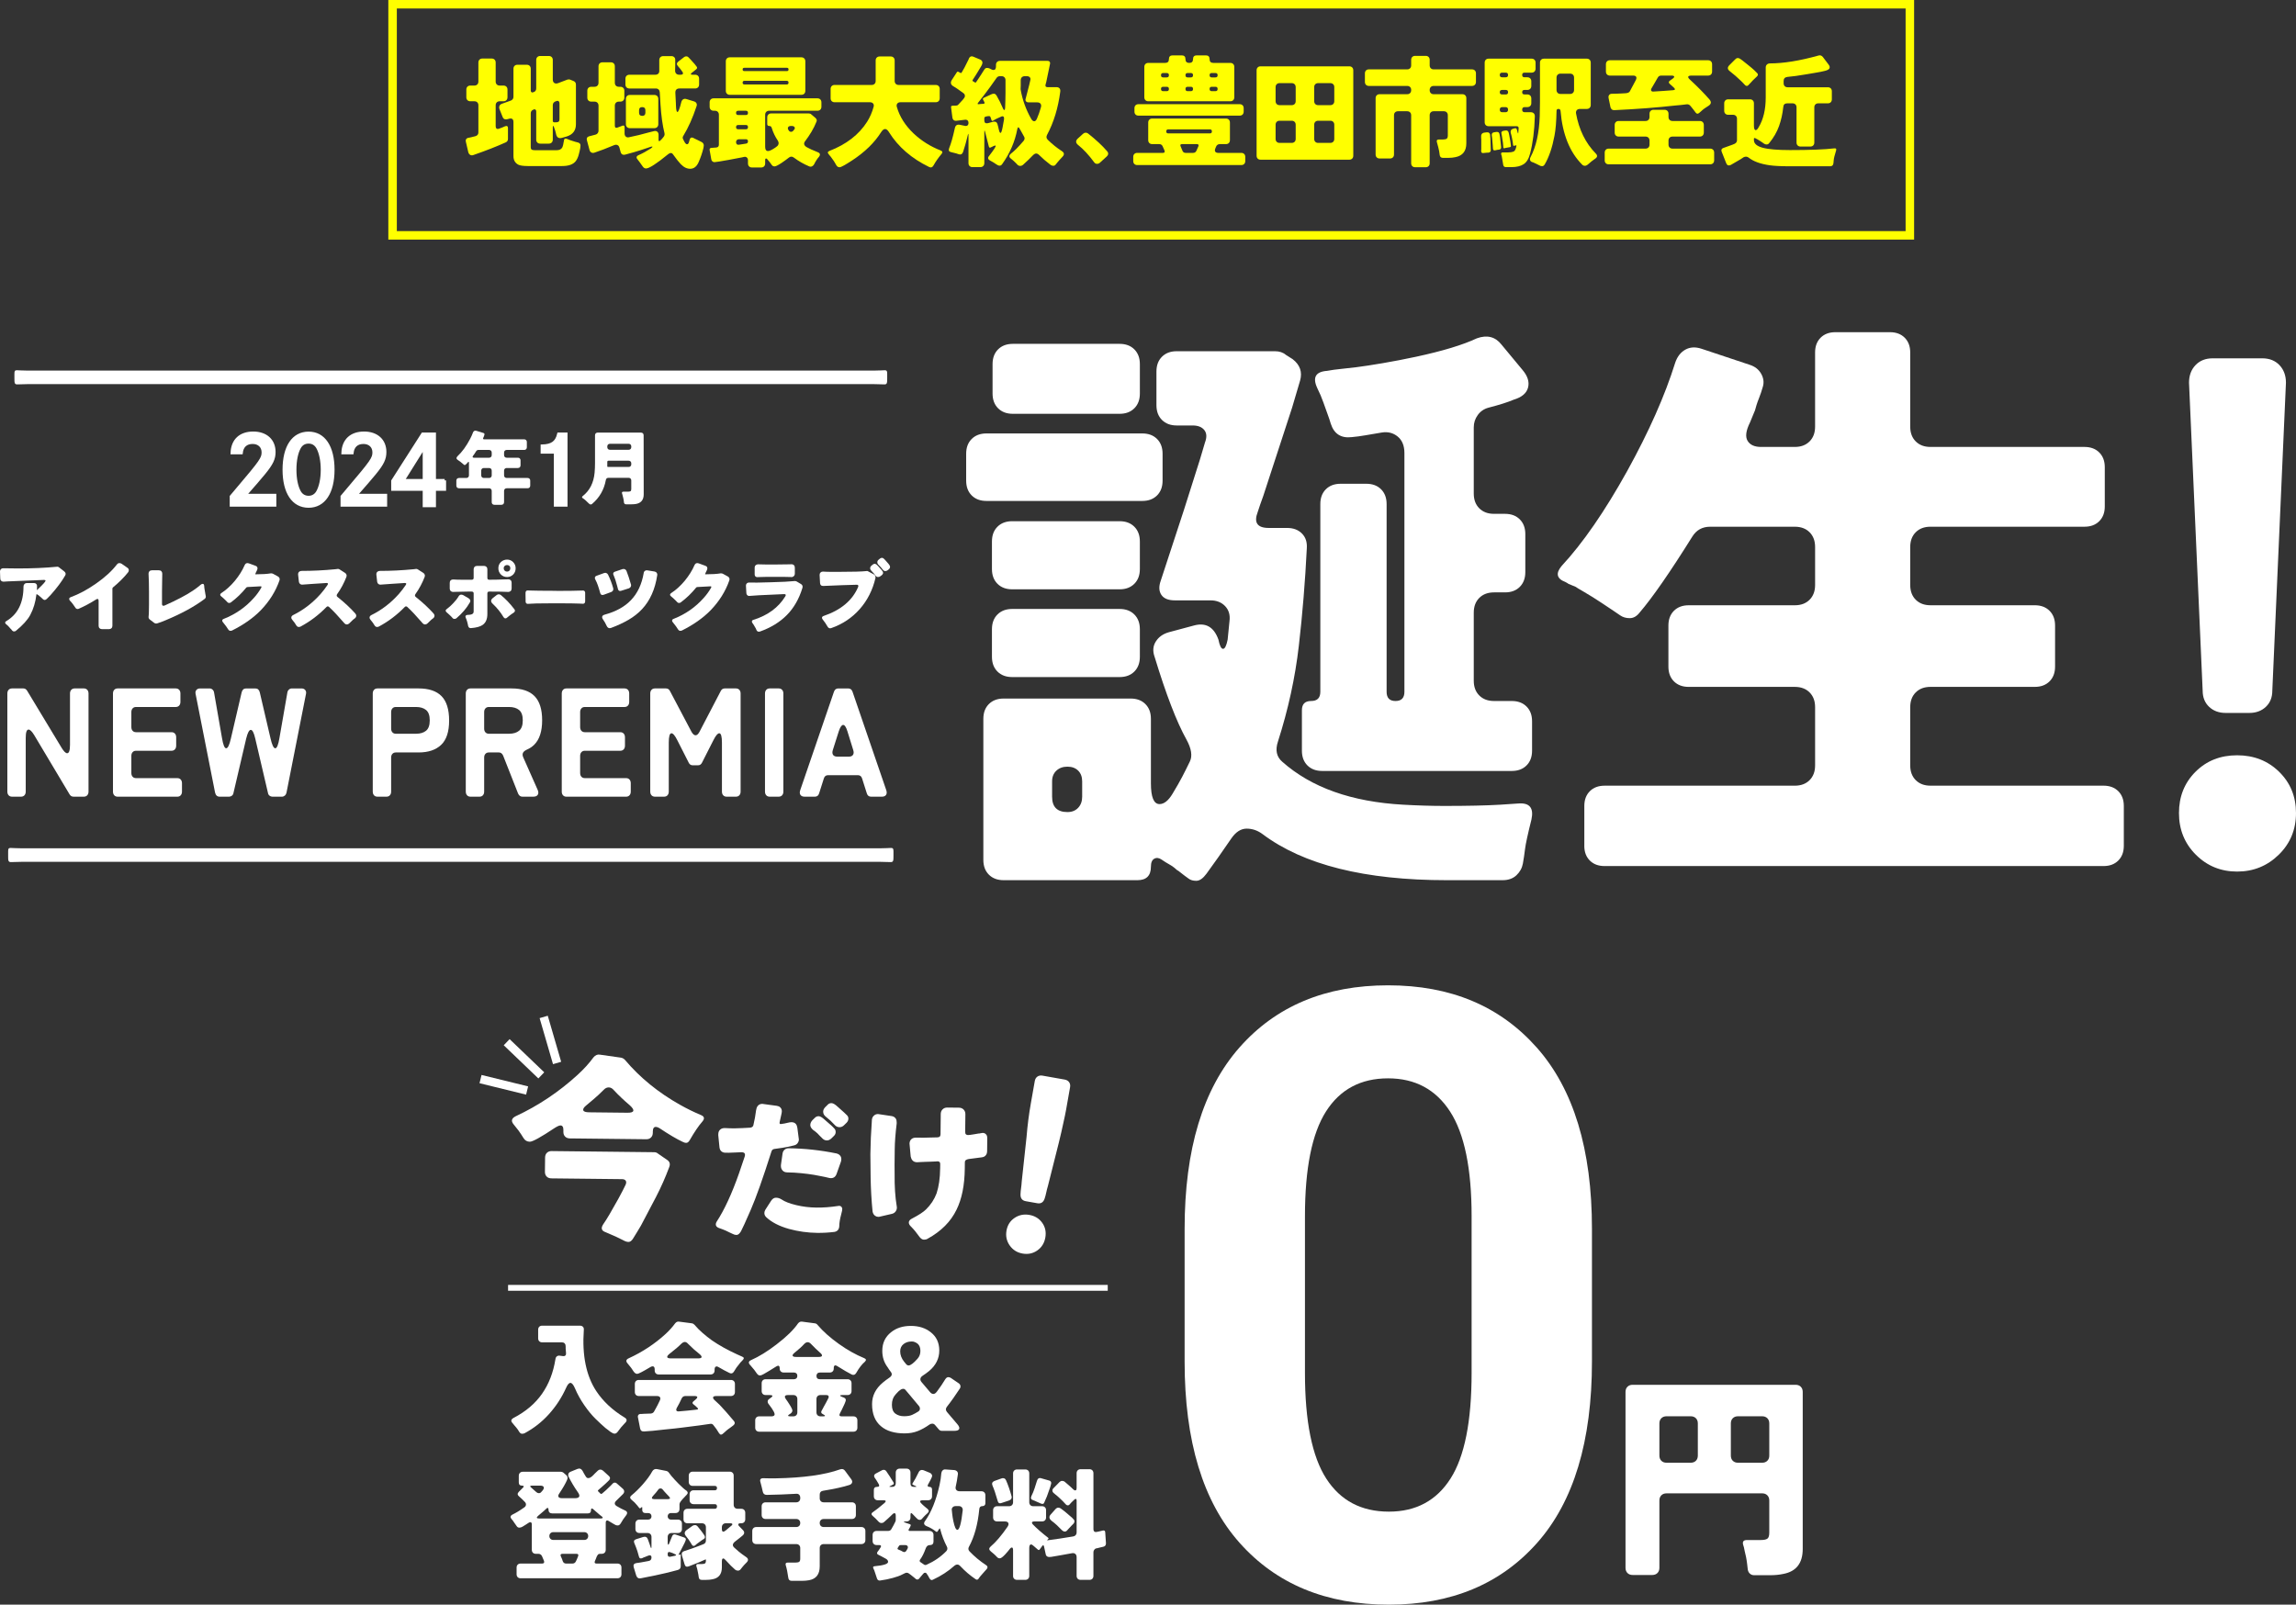 <?xml version="1.0" encoding="UTF-8"?><svg id="_レイヤー_2" xmlns="http://www.w3.org/2000/svg" viewBox="0 0 810.799 566.79"><rect x="0" y="0" width="810.799" height="566.79" fill="#333333" stroke="none"/><defs><style>.cls-1{stroke-width:2.063px;}.cls-1,.cls-2,.cls-3{stroke:#fff;}.cls-1,.cls-2,.cls-3,.cls-4{stroke-miterlimit:10;}.cls-1,.cls-2,.cls-4{fill:none;}.cls-5{fill:#ff0;}.cls-5,.cls-6{stroke-width:0px;}.cls-2,.cls-4{stroke-width:3px;}.cls-6,.cls-3{fill:#fff;}.cls-4{stroke:#ff0;}</style></defs><g id="_レイヤー_1-2"><path class="cls-6" d="M185.225,506.253c-.23.114-.531.172-.903.172s-.717-.266-1.032-.795c-.315-.531-.631-.982-.945-1.354-.316-.373-.566-.667-.753-.882s-.365-.437-.538-.667c-.745-.745-.645-1.376.302-1.892,4.3-2.236,7.653-5.081,10.062-8.535s3.984-7.532,4.73-12.233c.057-.459.236-.796.537-1.011s.667-.279,1.097-.193l.989.129c.372.058.659-.007.859-.193.201-.187.287-.438.258-.753-.057-.573-.086-.974-.086-1.204,0-.229-.014-.387-.043-.473v-.646c-.028-.057-.043-.222-.043-.494s-.114-.522-.344-.753c-.229-.229-.545-.344-.945-.344h-6.967c-.43,0-.773-.129-1.031-.387s-.387-.603-.387-1.032v-3.053c0-.43.129-.774.387-1.032s.602-.387,1.031-.387h13.287c.487,0,.86.136,1.118.408.259.272.358.652.302,1.14-.631,8.944.83,16.125,4.385,21.543,2.408,3.641,5.734,6.751,9.977,9.331.946.545,1.004,1.204.172,1.978-.889.889-1.763,1.936-2.623,3.14-.315.4-.66.602-1.031.602-.373,0-.854-.208-1.441-.623-.588-.416-1.197-.882-1.827-1.397-1.004-.86-2.157-1.928-3.462-3.204-1.305-1.275-2.623-2.873-3.955-4.794-1.334-1.921-2.445-3.928-3.333-6.021-.545-1.261-1.075-1.892-1.591-1.892s-1.047.631-1.592,1.892c-1.52,3.354-3.519,6.407-5.998,9.159s-5.354,5.002-8.621,6.751Z"/><path class="cls-6" d="M223.795,484.495c-.516-.86-1.232-1.82-2.149-2.881-.717-.803-.588-1.419.388-1.85,4.873-2.235,9.229-5.116,13.071-8.643,1.29-1.204,2.394-2.437,3.312-3.698.4-.487.859-.688,1.375-.602l4.602.602c.372.058.816.402,1.333,1.032.517.631,1.297,1.405,2.343,2.322,1.047.918,2.143,1.792,3.29,2.623,2.522,1.749,5.504,3.411,8.944,4.987.572.287,1.182.56,1.827.817s.694.66.15,1.204l-.645.688c-.058.029-.094.059-.108.086-.014.029-.136.188-.365.474-.832.975-1.49,1.906-1.978,2.795-.401.66-.918.832-1.548.516-1.52-.745-2.602-1.318-3.246-1.72-.646-.401-1.083-.602-1.312-.602-.487,0-.73.372-.73,1.117v.302c0,.43-.129.773-.387,1.031-.258.259-.603.388-1.032.388h-18.318c-.43,0-.774-.129-1.032-.388-.258-.258-.387-.602-.387-1.031v-.388c0-.716-.244-1.074-.73-1.074-.201,0-.459.086-.774.258-2.666,1.605-4.222,2.407-4.665,2.407s-.854-.258-1.227-.773ZM256.325,505.48c-.33.314-.56.522-.688.623s-.279.229-.451.387-.373.236-.602.236c-.23,0-.474-.2-.731-.602-.545-.946-1.176-1.849-1.892-2.709-.287-.43-.703-.587-1.248-.473l-3.912.559c-.889.114-1.8.229-2.73.344-.932.114-1.886.236-2.859.366-.975.129-1.943.243-2.902.344-.961.1-2.015.207-3.161.322-3.641.43-6.206.673-7.696.731-.804.057-1.276-.316-1.42-1.118l-.773-3.956c-.059-.315,0-.573.172-.774.172-.2.387-.308.645-.322.258-.014.48-.021.667-.021s.394-.014.623-.043l2.451-.086c.517-.058.888-.272,1.118-.646.229-.372.443-.759.645-1.16s.416-.803.646-1.204l.774-1.591c.229-.487.25-.875.064-1.161-.188-.286-.553-.431-1.098-.431h-6.363c-.43,0-.773-.129-1.032-.387-.258-.258-.387-.602-.387-1.032v-2.838c0-.43.129-.773.387-1.032.259-.258.603-.387,1.032-.387h32.508c.43,0,.773.129,1.032.387.258.259.387.603.387,1.032v2.838c0,.431-.129.774-.387,1.032-.259.258-.603.387-1.032.387h-5.117c-.688,0-1.074.137-1.16.409s.057.595.43.967c.773.717,1.39,1.29,1.849,1.721,1.404,1.462,3.11,3.396,5.117,5.805.401.516.301,1.018-.302,1.505-.143.114-.286.222-.43.322s-.344.251-.602.452c-.717.486-1.24.888-1.569,1.204ZM236.996,479.808h9.504c.744,0,1.16-.136,1.246-.408s-.158-.651-.73-1.14c-1.232-.945-2.595-2.164-4.085-3.654-.345-.401-.718-.603-1.118-.603s-.859.258-1.376.774c-.774.803-2.106,1.935-3.999,3.396-.631.517-.902.918-.816,1.204.086.287.543.43,1.375.43ZM239.834,498.513l2.924-.258,3.183-.344c.659-.058.745-.301.259-.731l-.732-.688-.602-.474c-.401-.314-.416-.645-.043-.988l.86-.731c.43-.372.608-.666.538-.881-.072-.216-.395-.323-.969-.323h-3.225c-.574,0-1.004.273-1.29.817-.516,1.146-1.089,2.265-1.72,3.354-.23.431-.273.761-.129.989.143.229.458.316.945.258Z"/><path class="cls-6" d="M266.692,504.275v-2.58c0-.431.129-.774.387-1.032.259-.258.603-.387,1.032-.387h4.3c.544,0,.903-.144,1.075-.431.286-.486-.387-1.776-2.021-3.87-.287-.344-.408-.694-.365-1.053s.266-.652.666-.882l.345-.258c.487-.315.702-.565.646-.753-.059-.186-.373-.279-.947-.279h-1.418c-.43,0-.774-.129-1.032-.387-.259-.258-.388-.603-.388-1.032v-2.752c0-.43.129-.774.388-1.032.258-.258.603-.387,1.032-.387h10.019c.345,0,.624-.107.839-.322s.322-.502.322-.86-.107-.645-.322-.86c-.215-.215-.494-.322-.839-.322h-3.655c-.43,0-.773-.129-1.031-.387s-.387-.603-.387-1.032v-.086c0-.602-.188-.903-.56-.903-.201,0-.566.18-1.097.538-.531.358-1.211.781-2.043,1.269-.831.487-1.504.881-2.021,1.183-.517.301-.953.451-1.312.451s-.725-.258-1.096-.774c-.373-.63-1.119-1.576-2.236-2.838-.774-.773-.688-1.376.258-1.806,2.838-1.261,5.833-3.11,8.986-5.547,3.498-2.666,6.035-5.146,7.611-7.439.401-.487.875-.688,1.419-.602l4.558.602c.373.058.674.244.904.56,1.92,2.265,4.428,4.501,7.524,6.708,2.924,2.093,5.905,3.77,8.944,5.03.716.287.802.703.258,1.247-1.032.86-2.064,2.193-3.096,3.999-.402.66-.933.832-1.592.517-1.576-.831-2.874-1.576-3.891-2.236-1.019-.659-1.628-.989-1.828-.989-.402,0-.602.316-.602.946v.172c0,.43-.129.774-.387,1.032-.259.258-.603.387-1.033.387h-3.482c-.373,0-.666.107-.882.322-.215.216-.322.495-.322.839,0,.803.401,1.204,1.204,1.204h9.761c.431,0,.774.129,1.032.387s.387.603.387,1.032v2.752c0,.43-.129.774-.387,1.032s-.602.387-1.032.387h-1.806c-.516,0-.789.058-.817.172-.028.115.2.273.688.474l.688.258c.602.287.789.717.559,1.29-.057.144-.114.294-.172.451-.057.158-.114.309-.172.451l-1.074,2.279c-.115.201-.215.387-.301.559-.086.173-.173.345-.259.517-.372.717-.172,1.075.603,1.075h4.127c.431,0,.775.129,1.033.387s.387.602.387,1.032v2.58c0,.43-.129.773-.387,1.031-.258.259-.603.388-1.033.388h-33.238c-.43,0-.773-.129-1.032-.388s-.387-.602-.387-1.031ZM279.119,500.276h1.032c.43,0,.774-.129,1.032-.388.258-.258.387-.602.387-1.031v-4.688c0-.43-.129-.773-.387-1.032-.258-.258-.603-.387-1.032-.387h-1.849c-1.205,0-1.448.502-.731,1.505.172.229.345.474.517.731s.357.545.559.859c.889,1.348,1.275,2.208,1.16,2.58-.143.459-.444.803-.902,1.032-.859.545-.789.817.215.817ZM281.141,479.292h7.955c.688,0,1.074-.129,1.16-.387s-.071-.573-.473-.946c-1.232-1.089-2.365-2.178-3.396-3.268-.373-.401-.768-.603-1.184-.603s-.838.229-1.268.688c-.717.803-1.82,1.806-3.311,3.01-.574.459-.811.824-.711,1.097.102.272.51.408,1.227.408ZM289.74,500.276h.902c.431,0,.66-.058.688-.172s-.144-.272-.516-.474l-.302-.172c-.573-.286-.674-.716-.301-1.29.086-.143.172-.294.258-.451s.201-.38.345-.667c.372-.63.681-1.188.925-1.677.242-.487.414-.817.516-.989.1-.172.207-.387.322-.645.114-.258.107-.487-.021-.688-.129-.2-.381-.301-.752-.301h-2.064c-.43,0-.773.129-1.031.387s-.388.603-.388,1.032v4.688c0,.43.129.773.388,1.031.258.259.602.388,1.031.388Z"/><path class="cls-6" d="M324.08,505.48c-1.376.544-2.932.816-4.666.816s-3.305-.208-4.708-.623c-1.405-.416-2.608-1.054-3.612-1.914-2.093-1.748-3.139-4.356-3.139-7.826,0-2.924,1.261-5.445,3.783-7.567.746-.631,1.549-1.232,2.408-1.807.889-.63,1.004-1.333.344-2.106-.314-.401-.659-.903-1.031-1.505-1.262-1.662-1.893-3.598-1.893-5.806,0-2.752,1.032-4.944,3.097-6.578,1.834-1.49,4.163-2.236,6.987-2.236s5.166.746,7.03,2.236c2.007,1.576,3.011,3.727,3.011,6.449,0,2.838-1.205,5.261-3.612,7.268-.746.602-1.534,1.176-2.365,1.72-.401.287-.631.624-.688,1.011-.057.387.072.767.388,1.14l3.096,3.654c.345.373.716.56,1.118.56s.816-.286,1.247-.86c1.06-1.404,2.049-2.866,2.967-4.386.315-.458.651-.688,1.011-.688.357,0,.68.102.967.302l2.709,1.849c.345.229.553.523.624.882s-.007.709-.236,1.053l-2.193,3.226c-.659.946-1.448,2.007-2.364,3.182-.459.603-.445,1.204.043,1.807l3.697,4.343c.602.716.803,1.282.602,1.698-.2.415-.76.623-1.676.623h-4.43c-.43,0-.789-.172-1.074-.516l-1.291-1.505c-.287-.344-.616-.516-.988-.516s-.703.101-.989.301c-1.405,1.003-2.795,1.777-4.171,2.322ZM314.964,496.213c0,1.477.415,2.516,1.247,3.117.831.602,1.85.903,3.053.903s2.164-.165,2.881-.495c.717-.329,1.434-.724,2.15-1.183.344-.229.53-.529.559-.902.029-.372-.086-.717-.344-1.032-1.318-1.548-2.394-2.838-3.225-3.87l-1.42-1.677c-.258-.344-.545-.517-.859-.517-.316,0-.602.08-.859.237-.259.157-.517.351-.774.58-.259.229-.487.467-.688.71s-.373.437-.516.58c-.803.889-1.204,2.071-1.204,3.548ZM323.994,479.938c.688-.745,1.031-1.678,1.031-2.796s-.33-1.963-.988-2.536c-.688-.517-1.362-.774-2.021-.774s-1.219.079-1.677.236c-.459.158-.875.381-1.247.667-.803.631-1.204,1.49-1.204,2.58,0,1.262.458,2.479,1.376,3.654.2.258.438.545.709.86.273.315.566.473.883.473.688,0,1.733-.788,3.139-2.364Z"/><path class="cls-6" d="M182.43,556.056v-2.365c0-.43.129-.774.387-1.032s.602-.387,1.032-.387h7.567c.66,0,.889-.315.688-.946l-.731-1.72c-.287-.516-.703-.774-1.246-.774h-.903c-.431,0-.774-.129-1.032-.387s-.387-.602-.387-1.032v-8.9c0-.573-.172-.86-.516-.86-.173,0-.373.072-.603.215-.373.258-.725.488-1.054.688-.33.2-.688.423-1.074.666-.388.244-.775.366-1.162.366s-.695-.173-.924-.517c-.287-.43-.559-.816-.817-1.161-.401-.63-.731-1.075-.989-1.333-.573-.659-.487-1.188.258-1.591,1.176-.544,2.595-1.404,4.258-2.58.344-.258.529-.565.559-.924.028-.358-.115-.695-.43-1.011l-1.032-1.032c-.344-.286-.659-.573-.946-.86-.659-.516-.688-1.074-.086-1.677l1.377-1.376c.258-.229.357-.415.301-.559-.059-.144-.258-.215-.603-.215-.745,0-1.118-.373-1.118-1.118v-2.365c0-.43.129-.774.387-1.032.259-.258.603-.387,1.033-.387h13.416c.344,0,.645.101.902.301l.989.86c.544.43.645,1.018.301,1.763-.517,1.204-1.405,2.752-2.666,4.644-.401.545-.517.976-.345,1.29.173.316.588.474,1.248.474h4.601c.802,0,1.29-.187,1.462-.56.172-.372-.015-.931-.559-1.677-1.146-1.634-2.208-3.411-3.182-5.332-.172-.401-.188-.767-.043-1.097.143-.329.414-.565.816-.709l2.322-.946c.773-.315,1.39-.086,1.849.688.172.315.345.638.517.967.172.33.379.674.623,1.032.243.359.508.538.795.538s.538-.058.753-.173c.215-.114.423-.258.624-.43.199-.172.387-.351.559-.537s.329-.351.473-.495c.144-.143.301-.293.473-.451.173-.157.373-.351.603-.58s.509-.345.839-.345.666.145,1.01.431l2.021,1.849c.516.459.545.946.086,1.462l-.344.344c-.631.631-1.348,1.29-2.15,1.979l-1.29,1.118c-.258.2-.258.401,0,.602l.646.646c.199.2.415.215.645.043.86-.688,1.893-1.635,3.096-2.839l.688-.73c.2-.2.431-.301.688-.301s.486.086.688.258l2.15,1.892c.314.287.479.603.494.946.014.344-.15.688-.494,1.032-.574.602-1.334,1.348-2.279,2.235-.773.746-.73,1.392.129,1.936,1.061.631,2.035,1.14,2.924,1.526s.996,1.004.322,1.849c-.674.847-1.283,1.757-1.827,2.73-.315.488-.652.731-1.011.731s-.639-.058-.838-.172c-.201-.114-.395-.222-.58-.322-.188-.101-.381-.216-.581-.345-.201-.129-.395-.243-.581-.344-.187-.1-.387-.222-.602-.365s-.408-.215-.58-.215c-.344,0-.517.272-.517.816v9.546c0,.431-.129.774-.387,1.032-.259.258-.603.387-1.032.387h-.559c-.373,0-.631.102-.774.302-.229.286-.394.566-.495.838-.1.273-.15.416-.15.431s-.014.05-.043.107l-.387.902c-.229.574-.043.86.559.86h7.396c.43,0,.774.129,1.032.387s.388.603.388,1.032v2.365c0,.43-.13.773-.388,1.032-.258.258-.603.387-1.032.387h-34.185c-.431,0-.774-.129-1.032-.387-.258-.259-.387-.603-.387-1.032ZM189.438,527.073c.286.23.581.344.882.344s.537-.1.709-.301l.387-.43c.086-.114.172-.215.258-.301.373-.487.474-.882.302-1.183-.173-.301-.56-.451-1.161-.451h-2.924c-.774,0-.86.243-.258.73l1.806,1.591ZM190.471,536.361h21.543c.486,0,.759-.078.816-.236.058-.157-.072-.344-.387-.559-.316-.216-.566-.409-.752-.581-.188-.172-.402-.358-.646-.559s-.495-.415-.753-.646c-.258-.229-.516-.458-.773-.688-.545-.459-.816-.345-.816.344,0,.746-.359,1.118-1.076,1.118h-12.685c-.373,0-.674-.114-.903-.344s-.344-.552-.344-.968-.115-.624-.344-.624c-.115,0-.287.115-.516.345-.23.229-.474.459-.731.688-.918.774-1.577,1.333-1.978,1.677-.832.688-.717,1.032.344,1.032ZM195.373,543.93h10.965c.4,0,.73-.129.988-.388.258-.258.387-.587.387-.988s-.129-.731-.387-.989-.588-.387-.988-.387h-10.965c-.402,0-.731.129-.99.387-.258.258-.387.588-.387.989s.129.73.387.988.588.388.99.388ZM199.931,552.272h2.235c.574,0,.989-.286,1.248-.86l.387-.859c.143-.315.258-.603.344-.86.229-.573.028-.86-.602-.86h-4.902c-.631,0-.832.287-.602.86l.387.86.301.859c.2.574.602.86,1.204.86Z"/><path class="cls-6" d="M224.689,556.528l-.902-2.967c-.23-.831.086-1.318.945-1.462.201-.028.409-.058.624-.086.216-.028.509-.071.882-.129.486-.114,1.419-.286,2.795-.517.688-.114,1.031-.53,1.031-1.247,0-.802-.53-.96-1.59-.473-.201.086-.402.172-.603.258-.459.144-.803.287-1.032.431-.66.286-1.061.114-1.203-.517-.373-1.433-.725-2.551-1.055-3.354s-.523-1.275-.58-1.419c-.287-.688-.072-1.146.645-1.376l2.451-.774c.832-.258,1.391,0,1.678.774.057.2.129.401.215.602.086.201.164.416.236.646.071.229.15.451.236.666s.157.438.215.667c.258.803.387.788.387-.044v-3.311c0-.43-.129-.774-.387-1.032s-.602-.387-1.031-.387h-2.838c-.431,0-.774-.129-1.033-.387-.258-.259-.387-.603-.387-1.032v-1.893c0-.43.129-.773.387-1.031.259-.258.603-.388,1.033-.388h3.096c.344,0,.623-.107.838-.322s.322-.494.322-.838-.107-.624-.322-.839-.494-.322-.838-.322h-.989c-.745,0-1.118-.372-1.118-1.118v-.86c0-.143-.072-.172-.215-.086l-.43.344c-.145.086-.273.072-.387-.043-.345-.486-.904-1.146-1.678-1.978-.201-.172-.387-.337-.559-.494s-.344-.309-.516-.452c-.631-.544-.631-1.067,0-1.569.629-.501,1.289-1.089,1.978-1.763s1.36-1.383,2.021-2.129c1.52-1.748,2.623-3.268,3.312-4.558.372-.659.931-.932,1.677-.817l3.268.646c.401.086.725.308.968.666.243.359.53.731.86,1.118.329.387.717.824,1.16,1.312.445.487.91.975,1.398,1.462,1.289,1.29,2.207,2.093,2.752,2.408.572.487.587.989.043,1.505-.029.058-.059.094-.086.107-.029.015-.072.051-.129.107l-.387.43c-1.262,1.262-1.893,2.122-1.893,2.58v1.764c0,.43-.129.773-.387,1.031-.258.259-.603.388-1.032.388h-1.591c-.344,0-.623.107-.839.322-.215.215-.322.494-.322.839s.107.623.322.838c.216.215.495.322.839.322h2.451c.43,0,.773.13,1.031.388s.387.602.387,1.031v1.893c0,.43-.129.773-.387,1.032-.258.258-.602.387-1.031.387h-2.193c-.43,0-.773.129-1.032.387-.258.258-.387.603-.387,1.032v2.021c0,.401.058.623.172.666s.229-.093.345-.408c.199-.517.387-.975.559-1.376s.314-.745.43-1.032c.229-.716.674-.96,1.333-.731l3.01,1.032c.544.201.702.56.474,1.075l-.344.817-1.162,2.278c-.201.402-.516,1.004-.945,1.807-.086.114-.043.157.129.129l.43-.086c.114-.058.172,0,.172.172v3.956c0,.659-.315,1.09-.945,1.29-.172.058-.352.107-.538.15s-.458.114-.817.215c-.358.101-.803.215-1.332.344-.531.129-1.083.265-1.656.408l-3.654.817-5.16,1.032c-.373.086-.703.043-.989-.129s-.487-.445-.603-.817ZM231.055,529.524h4.687c.974,0,1.118-.344.43-1.032-.344-.344-.652-.666-.925-.967-.272-.302-.494-.545-.666-.731s-.359-.408-.559-.666c-.201-.259-.459-.388-.774-.388s-.566.122-.753.366c-.187.243-.344.451-.473.623s-.266.344-.408.516l-1.032,1.161c-.315.344-.431.617-.345.817.087.201.359.301.818.301ZM236.688,549.863l1.677-.344c.229-.058.358-.136.387-.236s-.043-.179-.215-.236c-.401-.173-.731-.33-.989-.474l-.859-.301c-.603-.229-.903-.028-.903.602v.259c0,.286.086.494.258.623s.388.165.646.107ZM246.749,557.088c-.028-.259-.071-.56-.129-.903l-.431-2.107c-.057-.143-.1-.279-.129-.408-.028-.129-.071-.265-.129-.408-.144-.545.043-.817.56-.817h1.29c.572,0,.967-.078,1.182-.236.216-.157.323-.494.323-1.011v-.258c0-.144-.114-.157-.345-.043-.344.172-1.018.473-2.021.903l-3.698,1.462c-.746.286-1.232.058-1.461-.688l-.904-3.01c-.286-.889,0-1.462.861-1.72,2.121-.688,3.711-1.247,4.772-1.678l1.892-.73c.602-.229.903-.659.903-1.29v-4.688c0-.43-.129-.773-.388-1.031-.258-.259-.602-.388-1.031-.388h-5.074c-.43,0-.773-.129-1.031-.387-.259-.258-.388-.602-.388-1.032v-2.278c0-.431.129-.774.388-1.032.258-.258.602-.387,1.031-.387h9.589c.544,0,.817-.272.817-.817s-.273-.817-.817-.817h-7.438c-.43,0-.774-.129-1.032-.387-.259-.258-.388-.602-.388-1.032v-2.063c0-.431.129-.774.388-1.032.258-.258.603-.387,1.032-.387h7.482c.516,0,.773-.258.773-.774s-.258-.773-.773-.773h-7.783c-.431,0-.774-.13-1.033-.388-.258-.258-.387-.602-.387-1.031v-2.193c0-.43.129-.774.387-1.032.259-.258.603-.387,1.033-.387h13.028c.431,0,.774.129,1.032.387s.387.603.387,1.032v10.277c0,.43.129.773.387,1.031s.603.388,1.033.388h1.246c.43,0,.774.129,1.032.387s.388.602.388,1.032v2.278c0,.431-.13.774-.388,1.032s-.603.387-1.032.387h-.172c-.488,0-.773.107-.859.323-.086.215.043.48.387.795l1.203,1.247c.66.66.646,1.305-.043,1.936-.229.172-.559.444-.988.816-.545.431-1.075.846-1.592,1.247-1.061.803-1.176,1.562-.344,2.279,1.118,1.032,2.014,1.784,2.688,2.258.674.473,1.168.824,1.484,1.053.773.545.83,1.161.172,1.85-.688.688-1.161,1.197-1.42,1.526-.258.33-.509.645-.752.946-.244.301-.553.451-.924.451-.373,0-.703-.114-.99-.344-.917-.774-2.035-1.893-3.354-3.354-.344-.401-.631-.602-.859-.602-.316,0-.474.358-.474,1.074v2.064c0,2.408-1.104,3.812-3.312,4.214-.659.144-1.391.215-2.192.215h-1.634c-.602,0-.946-.315-1.032-.945ZM244.341,545.649c-.172-.315-.358-.623-.559-.925-.201-.301-.401-.608-.603-.924-.287-.401-.616-.831-.988-1.29-.603-.774-.516-1.462.258-2.064l2.107-1.505c.258-.172.559-.258.902-.258s.666.187.968.559c.301.373.624.774.968,1.204.544.688.988,1.305,1.332,1.85.345.545.287.975-.172,1.29l-.688.43-1.764,1.29-.645.559c-.144.115-.322.172-.537.172s-.408-.129-.581-.387ZM255.436,541.006c.229,0,.537-.165.924-.495.387-.329.674-.573.86-.73s.365-.308.537-.452c.173-.143.372-.308.603-.494.229-.187.308-.365.236-.537-.072-.173-.309-.259-.709-.259h-1.549c-.43,0-.773.129-1.031.388-.259.258-.388.602-.388,1.031v.646c0,.602.172.903.517.903Z"/><path class="cls-6" d="M278.379,557.303c-.258-1.864-.559-3.34-.902-4.43-.172-.63.043-.945.645-.945h2.752c.603,0,1.047-.086,1.334-.258.258-.173.387-.56.387-1.161v-3.698c0-.43-.129-.774-.387-1.032s-.603-.387-1.033-.387h-14.104c-.43,0-.773-.129-1.031-.387-.258-.259-.388-.603-.388-1.032v-3.183c0-.43.13-.773.388-1.031.258-.259.602-.388,1.031-.388h14.104c.431,0,.775-.129,1.033-.387s.387-.602.387-1.032-.129-.773-.387-1.031c-.258-.259-.603-.388-1.033-.388h-10.793c-.43,0-.773-.129-1.031-.387s-.387-.602-.387-1.032v-3.053c0-.43.129-.774.387-1.032s.602-.387,1.031-.387h10.793c.431,0,.775-.129,1.033-.387.258-.259.387-.603.387-1.032v-.215c0-.459-.137-.817-.408-1.075-.273-.258-.639-.358-1.098-.301-3.439.2-6.879.329-10.319.387-.803,0-1.276-.401-1.419-1.204-.145-.573-.273-1.125-.387-1.655-.115-.53-.258-1.082-.43-1.655-.287-.918.043-1.376.988-1.376.688.028,1.391.043,2.107.043h2.279c9.774-.173,17.371-1.232,22.789-3.183.717-.229,1.275-.071,1.678.474l2.192,2.967c.345.459.452.881.323,1.269-.129.387-.467.666-1.012.838-2.121.688-5.188,1.362-9.201,2.021-.803.114-1.204.573-1.204,1.376v1.29c0,.43.129.773.387,1.032.259.258.603.387,1.032.387h9.934c.43,0,.773.129,1.031.387s.387.603.387,1.032v3.053c0,.431-.129.774-.387,1.032s-.602.387-1.031.387h-9.934c-.43,0-.773.129-1.032.388s-.387.602-.387,1.031.129.774.387,1.032c.259.258.603.387,1.032.387h13.287c.43,0,.773.129,1.031.388.259.258.388.602.388,1.031v3.183c0,.43-.129.773-.388,1.032s-.602.387-1.031.387h-13.287c-.43,0-.773.129-1.032.387-.258.258-.387.603-.387,1.032v6.45c0,2.809-1.262,4.442-3.784,4.901-.773.144-1.619.216-2.537.216h-3.568c-.717,0-1.119-.359-1.205-1.075Z"/><path class="cls-6" d="M309.701,557.561l-.946-2.838c-.058-.144-.179-.415-.365-.817-.187-.401-.036-.63.451-.688,3.124-.286,4.716-.788,4.772-1.505.029-.459-.243-.846-.816-1.161-1.232-.688-2.1-1.146-2.602-1.376s-.609-.573-.322-1.032l.516-.688.56-.859c.172-.258.215-.466.129-.624-.086-.157-.287-.236-.603-.236h-.902c-.43,0-.774-.129-1.032-.387s-.388-.603-.388-1.032v-2.15c0-.43.13-.773.388-1.031s.603-.388,1.032-.388h4.041c.574,0,.975-.243,1.205-.73l.73-1.29.645-1.29c.086-.172.13-.387.13-.646v-1.419c0-.602-.158-.902-.474-.902-.201,0-.43.129-.688.387s-.51.502-.752.731c-.244.229-.495.466-.753.709-.259.244-.517.473-.774.688-.258.215-.502.43-.73.645-.23.215-.531.322-.903.322s-.731-.186-1.075-.559c-.545-.63-1.232-1.304-2.064-2.021-.229-.2-.344-.408-.344-.623s.115-.394.344-.537c1.176-.803,2.595-1.921,4.258-3.354.314-.286.443-.516.387-.688-.058-.173-.301-.259-.73-.259h-2.021c-.43,0-.773-.129-1.031-.387-.259-.258-.388-.602-.388-1.032v-2.192c0-.745.372-1.118,1.118-1.118s.945-.329.602-.989l-.773-1.29c-.115-.172-.223-.337-.322-.494-.102-.157-.209-.308-.323-.452-.372-.63-.258-1.117.345-1.462l2.192-1.161c.144-.113.372-.172.688-.172.314,0,.602.158.859.474.172.286.373.588.602.902.23.316.452.646.667.989.216.344.409.66.581.946.4.602.645.989.73,1.161.172.373.086.631-.258.773l-.988.517c-.145.058-.216.114-.216.172s.086.086.259.086h.73c.372,0,.673-.114.902-.344s.345-.545.345-.946v-3.741c0-.43.129-.773.387-1.032.258-.258.603-.387,1.032-.387h2.365c.43,0,.773.129,1.031.387.258.259.387.603.387,1.032v3.827c0,.803.402,1.204,1.205,1.204h.602c.314,0,.344-.086.086-.258l-.945-.431c-.287-.114-.359-.301-.216-.559.659-.975,1.347-2.222,2.063-3.741.373-.888,1.004-1.175,1.893-.86l2.193.903c.314.144.537.359.666.646s.122.588-.021.902l-.516,1.075-.817,1.505c-.144.23-.172.424-.086.581s.272.236.56.236c.63,0,.945.315.945.946v2.364c0,.431-.129.774-.387,1.032s-.602.387-1.032.387h-1.978c-.43,0-.688.102-.774.302-.086.2,0,.43.259.688l.602.603c.172.172.357.337.559.494.201.158.387.315.559.473.173.158.359.309.56.452.603.516.616,1.031.043,1.548-.144.144-.294.279-.451.408-.158.129-.315.279-.474.451-.158.173-.322.345-.494.517s-.359.38-.559.623c-.201.244-.459.365-.774.365s-.573-.092-.774-.279c-.2-.186-.387-.365-.559-.537l-1.161-1.204c-.516-.573-.774-.473-.774.301v.86c0,.43-.129.773-.387,1.032-.258.258-.602.387-1.031.387h-.172c-.488,0-.738.043-.753.129s.208.201.667.344l1.375.474c.401.114.502.344.301.688l-.258.56-.344.559c-.172.401-.058.602.344.602h6.967c.43,0,.773.13,1.031.388s.387.602.387,1.031v2.365c0,.373-.107.667-.322.882s-.494.322-.838.322h-.129c-.66,0-1.133.359-1.42,1.075-.659,1.806-1.332,3.153-2.021,4.042-.258.401-.2.717.173.946l1.074.73c.315.287.674.33,1.075.129,2.694-1.204,5.002-2.795,6.923-4.772.43-.487.502-1.018.215-1.591-1.004-1.921-1.791-3.984-2.365-6.192-.086-.286-.215-.301-.387-.043l-.516.817c-.172.229-.373.258-.602.086-.947-.774-2.064-1.419-3.354-1.936-.89-.401-1.062-.989-.517-1.763,2.207-3.067,3.914-7.281,5.117-12.643.344-1.519.559-2.938.645-4.257.058-.43.223-.773.495-1.032.272-.258.624-.357,1.054-.301l3.053.215c.43.059.76.223.989.495s.315.609.258,1.011-.114.781-.172,1.139c-.058.359-.114.738-.172,1.14l-.388,1.936c-.143.545-.086.975.172,1.29.259.315.66.473,1.205.473h7.654c.43,0,.773.129,1.031.387s.387.603.387,1.032v2.795c0,.315-.094.566-.279.753-.187.187-.438.279-.752.279-.688,0-1.062.344-1.119,1.032-.516,5.36-1.734,9.804-3.654,13.33-.316.573-.258,1.104.172,1.591,1.748,1.835,3.713,3.469,5.891,4.901.287.173.445.395.474.667s-.072.523-.302.752l-.773.86c-1.176,1.29-1.85,2.107-2.021,2.451-.315.458-.688.53-1.117.215-1.979-1.348-3.77-2.881-5.375-4.601-.344-.372-.695-.56-1.054-.56s-.724.158-1.097.474c-2.15,1.92-4.645,3.54-7.482,4.858-.459.286-.859.157-1.203-.387-.059-.058-.086-.115-.086-.172l-.258-.387c0-.115-.029-.201-.086-.259-.059-.058-.102-.114-.13-.172l-.301-.473c-.028-.029-.101-.137-.215-.322-.115-.188-.294-.28-.538-.28s-.451.114-.623.345l-.773.902c-.115.144-.223.272-.323.388-.101.114-.229.271-.387.473-.158.2-.358.301-.603.301s-.444-.079-.602-.236c-.158-.158-.316-.294-.473-.408-.158-.115-.338-.258-.538-.431-.2-.172-.415-.344-.645-.516s-.474-.352-.731-.537c-.258-.188-.523-.28-.795-.28-.273,0-.789.208-1.549.624-.76.415-1.877.823-3.354,1.226-1.477.4-2.961.702-4.451.902-.545.086-.917-.144-1.117-.688ZM320.021,547.8l.387-.646c.229-.401.265-.737.107-1.011-.158-.271-.48-.408-.968-.408h-1.462c-.287,0-.502.115-.645.344l-.43.688c-.115.201-.072.373.129.516l1.031.431.688.387c.488.229.875.129,1.162-.301ZM338.081,540.36c.745,0,1.376-2.307,1.892-6.923.029-.43-.086-.78-.344-1.054-.258-.271-.602-.408-1.031-.408h-1.119c-.43,0-.773.129-1.031.387s-.373.553-.344.882c.027.33.086.875.172,1.634.086.76.215,1.556.387,2.387.43,2.063.902,3.096,1.419,3.096Z"/><path class="cls-6" d="M357.754,556.614v-9.03c0-.658-.145-.988-.431-.988-.2,0-.415.136-.646.408-.229.272-.486.596-.773.968-.287.373-.602.73-.945,1.075-.86.917-1.484,1.376-1.871,1.376s-.703-.129-.945-.388c-.244-.258-.452-.473-.624-.645s-.358-.344-.56-.517c-.373-.344-.73-.645-1.074-.902-.688-.573-.717-1.132-.086-1.677,1.892-1.605,3.898-3.956,6.02-7.053.344-.544.423-.988.236-1.333-.187-.344-.609-.516-1.268-.516h-2.666c-.431,0-.774-.129-1.033-.387-.258-.259-.387-.603-.387-1.032v-2.537c0-.43.129-.774.387-1.032.259-.258.603-.387,1.033-.387h4.213c.431,0,.774-.129,1.033-.387.258-.259.387-.603.387-1.032v-10.148c0-.43.129-.773.387-1.031.258-.259.602-.388,1.031-.388h2.881c.431,0,.775.129,1.033.388.258.258.387.602.387,1.031v10.148c0,.43.129.773.387,1.032.258.258.602.387,1.032.387h3.096c.431,0,.774.129,1.032.387s.387.603.387,1.032v2.537c0,.43-.129.773-.387,1.032-.258.258-.602.387-1.032.387h-2.752c-.43,0-.688.101-.774.301-.086.201-.014.43.215.688,1.377,1.434,3.211,3.038,5.505,4.815.144.086.157.187.043.301l-.345.388c-.172.172-.157.229.043.172,2.867-.372,5.906-.831,9.117-1.376.344-.058.623-.215.838-.474.215-.258.322-.559.322-.902v-11.224c0-.43-.115-.645-.344-.645-.144,0-.316.101-.516.301l-.86.817c-.144.144-.272.279-.388.408-.114.129-.25.287-.408.473-.158.188-.358.28-.602.28s-.467-.101-.666-.302c-.373-.372-.731-.759-1.076-1.16-.344-.315-.688-.646-1.031-.989s-.66-.63-.946-.86c-.286-.229-.516-.415-.688-.559-.172-.144-.38-.315-.623-.517-.244-.2-.38-.458-.408-.773-.029-.315.1-.616.387-.903l2.15-2.192c.258-.259.551-.388.881-.388s.624.086.882.258c.517.431.981.832,1.397,1.204.416.373.73.652.946.839.215.187.444.408.688.666.242.259.508.388.795.388s.43-.329.43-.989v-5.074c0-.43.129-.773.387-1.032.258-.258.603-.387,1.033-.387h3.096c.43,0,.773.129,1.031.387.258.259.387.603.387,1.032v19.78c0,.373.107.645.323.817.215.172.474.222.774.15s.544-.122.73-.15c.186-.028.379-.071.58-.13l.86-.215c.603-.143.903.086.903.688l.258,3.827c0,.659-.316,1.061-.945,1.204l-.947.215c-.057.028-.114.043-.172.043-.057,0-.114.015-.172.043l-.688.172c-.059.029-.115.043-.172.043-.059,0-.188.021-.387.064-.201.043-.409.193-.624.451-.216.259-.323.56-.323.903v8.342c0,.431-.129.774-.387,1.032s-.602.387-1.031.387h-3.096c-.431,0-.775-.129-1.033-.387s-.387-.602-.387-1.032v-6.622c0-.487-.15-.859-.451-1.118-.301-.258-.695-.344-1.183-.258l-4.3.774c-1.318.229-2.322.401-3.01.516-1.176.201-1.836-.129-1.979-.989l-.602-2.752c-.145-.43-.344-.473-.603-.129l-.817,1.118c-.229.402-.502.445-.816.129-.43-.344-.867-.724-1.312-1.14-.444-.415-.781-.623-1.011-.623-.43,0-.645.43-.645,1.29v9.804c0,.431-.129.774-.387,1.032s-.603.387-1.033.387h-2.881c-.43,0-.773-.129-1.031-.387s-.387-.602-.387-1.032ZM352.336,530.213c-.717-2.522-1.334-4.344-1.85-5.461-.315-.774-.101-1.318.645-1.635l2.494-.902c.344-.144.667-.157.968-.043.302.114.522.337.667.666.143.33.314.746.516,1.247.2.502.387,1.011.559,1.526.172.517.315.961.431,1.333.114.373.2.667.258.882s.129.466.215.752c.086.287.043.566-.129.839s-.474.48-.903.623c-.832.259-1.504.48-2.021.667s-.86.279-1.032.279c-.402,0-.674-.258-.816-.773ZM368.719,530.815c-.115.258-.295.387-.537.387-.244,0-.467-.05-.667-.15-.201-.1-.423-.2-.667-.301s-.494-.208-.752-.322c-.516-.258-.918-.431-1.204-.517-.774-.229-1.004-.702-.688-1.419.459-.917.846-1.863,1.161-2.838l.817-2.58c.258-.888.788-1.189,1.591-.902l2.709.773c.286.058.495.201.624.43.129.23.156.459.086.688-.072.229-.123.423-.15.58-.029.158-.094.381-.193.667-.102.287-.223.631-.366,1.032-.459,1.462-1.047,2.952-1.763,4.472ZM377.941,539.371c-.186.201-.365.388-.537.56s-.365.387-.58.645-.488.388-.817.388-.646-.144-.946-.431c-.301-.286-.595-.573-.881-.859l-.946-.946c-.659-.603-1.247-1.089-1.763-1.462-1.004-.774-1.146-1.548-.43-2.322l1.719-1.935c.316-.315.631-.474.947-.474.314,0,.586.079.816.236.229.158.437.309.623.452s.438.337.753.58c.315.244.659.531,1.032.86.372.33.694.609.967.839s.495.415.667.559l.431.473c.314.258.457.553.43.882-.029.33-.15.595-.365.796-.216.2-.409.394-.581.58s-.352.38-.538.58Z"/><path class="cls-6" d="M617.203,554.392l-.229-1.993c-.104-.87-.23-1.688-.384-2.454-.153-.768-.307-1.431-.46-1.994-.205-1.124-.384-1.866-.537-2.225-.358-1.175.077-1.764,1.304-1.764h4.832c1.175,0,1.98-.165,2.415-.498.435-.332.652-1.035.652-2.109v-11.35c0-.768-.23-1.381-.69-1.841s-1.073-.69-1.841-.69h-33.743c-.768,0-1.381.23-1.841.69s-.69,1.073-.69,1.841v23.773c0,.767-.229,1.381-.69,1.841-.46.46-1.073.69-1.84.69h-6.902c-.767,0-1.381-.23-1.841-.69s-.69-1.074-.69-1.841v-62.119c0-.767.23-1.381.69-1.841s1.074-.69,1.841-.69h57.518c.768,0,1.381.23,1.841.69s.69,1.074.69,1.841v55.447c0,5.01-2.275,7.949-6.825,8.819-1.433.307-2.966.46-4.602.46h-5.752c-.563,0-1.049-.18-1.457-.536-.41-.358-.665-.844-.768-1.458ZM588.521,516.66h8.513c.767,0,1.38-.23,1.84-.69.461-.46.69-1.073.69-1.84v-11.351c0-.767-.229-1.381-.69-1.841-.46-.46-1.073-.69-1.84-.69h-8.513c-.768,0-1.381.23-1.841.69s-.69,1.074-.69,1.841v11.351c0,.767.23,1.38.69,1.84s1.073.69,1.841.69ZM613.753,516.66h8.512c.768,0,1.381-.23,1.841-.69s.69-1.073.69-1.84v-11.351c0-.767-.23-1.381-.69-1.841s-1.073-.69-1.841-.69h-8.512c-.768,0-1.381.23-1.841.69s-.69,1.074-.69,1.841v11.351c0,.767.23,1.38.69,1.84s1.073.69,1.841.69Z"/><path class="cls-6" d="M562.175,480.922c0,28.137-6.45,49.483-19.35,64.036-12.901,14.556-30.353,21.832-52.354,21.832-22.197,0-39.771-7.276-52.719-21.832-12.949-14.553-19.423-35.899-19.423-64.036v-46.878c0-28.038,6.449-49.382,19.35-64.036,12.899-14.651,30.398-21.979,52.5-21.979s39.503,7.327,52.5,21.979c12.997,14.654,19.495,35.998,19.495,64.036v46.878ZM519.679,429.618c0-16.826-2.533-29.155-7.594-36.986-5.063-7.829-12.365-11.744-21.905-11.744-9.639,0-16.939,3.891-21.905,11.671-4.966,7.781-7.448,20.135-7.448,37.06v55.292c0,17.12,2.506,29.57,7.521,37.351,5.013,7.781,12.388,11.672,22.124,11.672,9.54,0,16.794-3.891,21.76-11.672,4.965-7.78,7.447-20.23,7.447-37.351v-55.292Z"/><path class="cls-6" d="M184.877,401.994c-.275-.423-.55-.855-.824-1.302-.275-.445-.574-.88-.895-1.303-.781-1.032-1.377-1.785-1.791-2.257-.966-1.174-.723-2.127.729-2.856,8.008-3.731,15.306-8.612,21.896-14.644,2.211-2.025,4.074-4.078,5.589-6.157.661-.785,1.409-1.104,2.247-.954l7.465,1.061c.559.101,1.045.386,1.459.854,5.242,6.208,11.706,11.475,19.393,15.798,2.453,1.38,4.933,2.595,7.438,3.646,1.158.479,1.314,1.227.464,2.242-1.369,1.568-2.86,3.766-4.476,6.589-.38.649-.791.969-1.232.964-.443-.005-.92-.148-1.429-.434-1.946-.906-4.632-2.498-8.054-4.771-.463-.285-.881-.43-1.254-.434-.698-.008-1.054.524-1.065,1.596l-.005.489c-.008.698-.225,1.256-.647,1.67-.423.415-.985.618-1.684.61l-26.972-.298c-.699-.008-1.256-.223-1.67-.647-.416-.423-.619-.985-.611-1.684l.007-.56c.013-1.117-.331-1.681-1.03-1.688-.418-.004-1.098.292-2.035.886-4.883,3.256-7.811,4.876-8.789,4.865s-1.721-.438-2.223-1.282ZM224.866,435.352c-.452.785-.915,1.536-1.388,2.254-.475.717-.99,1.072-1.55,1.066-.558-.007-1.209-.223-1.949-.65-.927-.523-2.966-1.454-6.119-2.792-1.438-.482-1.731-1.395-.878-2.735.71-1.017,1.468-2.221,2.276-3.609,2.565-4.444,4.108-7.223,4.634-8.335l1.001-2.015c.286-.602.315-1.091.087-1.467-.23-.375-.67-.566-1.322-.574l-24.945-.275c-.698-.008-1.255-.224-1.67-.647-.414-.423-.618-.985-.61-1.684l.056-5.031c.008-.699.223-1.255.647-1.671.424-.414.985-.618,1.685-.61l36.193.4c.513.005.931.15,1.254.434l3.19,2.201c1.018.617,1.312,1.482.88,2.596-1.345,3.619-2.898,7.132-4.658,10.535-1.762,3.405-3.547,6.799-5.354,10.18-.522.833-1.009,1.643-1.459,2.431ZM208.039,392.885l13.556.149c1.21.014,1.889-.198,2.033-.641.146-.44-.245-1.087-1.167-1.935-2.17-1.842-4.06-3.632-5.671-5.374-.552-.658-1.153-.991-1.806-.998s-1.238.266-1.756.819c-1.227,1.244-2.414,2.349-3.566,3.314s-2.093,1.759-2.821,2.38c-.729.621-1.015,1.154-.856,1.599.158.445.842.672,2.055.686Z"/><path class="cls-6" d="M275.293,396.621c-.004.273.131.41.404.413.077,0,.33-.034.76-.108.351-.034.857-.136,1.521-.304.662-.168,1.17-.25,1.52-.246.7.008,1.223.228,1.568.659.268.354.438.803.511,1.349.359,2.65.54,4.034.538,4.15-.004.39-.125.757-.362,1.105-.278.463-.709.771-1.294.918-1.64.411-3.023.697-4.154.859-1.131.163-2.066.299-2.807.407-.547.071-.9.36-1.061.864-3.023,9.502-5.463,16.381-7.32,20.642-1.855,4.261-3.003,6.778-3.439,7.551-.516.889-1.046,1.331-1.59,1.325-.467-.005-.914-.127-1.34-.365-.231-.119-.619-.298-1.161-.539-.929-.477-1.723-.835-2.382-1.076l-1.336-.482c-.736-.279-1.102-.712-1.096-1.296.004-.311.104-.62.303-.931,2.73-4.173,5.361-9.865,7.894-17.074l1.991-5.874c.08-.232.121-.456.123-.67.003-.214-.053-.399-.168-.557-.193-.235-.561-.356-1.105-.362-.271-.003-.963.028-2.073.094-1.11.066-1.898.096-2.365.091l-1.284-.015c-.506-.006-.952-.166-1.337-.481-.386-.315-.614-.804-.685-1.467l-.42-4.207c.002-.116.002-.233.004-.35.009-.778.268-1.36.777-1.743.393-.307.9-.458,1.523-.451.077,0,.154.002.232.003.467.045.973.069,1.518.075l1.693.019,2.744-.086c.934-.028,1.849-.076,2.744-.146.662-.069,1.055-.377,1.178-.92l.555-2.68c.166-.894.291-1.728.379-2.507.084-.62.265-1.125.542-1.512.395-.539.962-.806,1.702-.797.154,0,.291.022.407.062l4.722.637c.504.083.891.264,1.161.538.384.354.575.823.568,1.407-.003.233-.024.428-.065.583s-.082.35-.123.582c0,.039-.185.873-.553,2.504-.041.195-.062.331-.062.408ZM288.64,435.471c-3.425-.038-6.766-.503-10.024-1.396-3.453-.972-6.143-2.363-8.068-4.176-.424-.433-.632-.92-.625-1.466.004-.389.125-.777.363-1.163l2.018-3.131c.476-.732,1.053-1.098,1.734-1.09.681.008,1.33.21,1.949.605,1.159.792,2.893,1.462,5.202,2.013s4.681.84,7.112.867c2.432.026,4.953-.158,7.564-.559.156-.036.293-.056.41-.054.389.004.679.124.871.36.191.235.287.47.284.703s-.024.447-.065.641l-.306,1.281c-.447,1.669-.677,3.068-.688,4.196v.059c-.092,1.128-.662,1.782-1.715,1.965-2.027.251-4.032.364-6.017.343ZM275.767,411.861c0-.116.003-.233.004-.35l.569-4.021c.084-.544.283-.97.598-1.277.394-.424.941-.633,1.642-.625,5.524.062,11.122.669,16.791,1.82.698.164,1.2.52,1.507,1.067.151.274.227.567.223.878-.003.312-.045.622-.127.934l-1.506,4.244c-.361,1.086-1.049,1.622-2.061,1.611-.233-.003-.506-.044-.816-.125-.581-.162-1.65-.388-3.203-.679-2.523-.532-5.496-.916-8.918-1.148l-2.45-.085c-.739-.009-1.302-.238-1.686-.69-.384-.451-.573-.97-.566-1.554ZM293.619,402.078c-.511.5-1.059.747-1.643.74-.583-.006-1.105-.245-1.567-.718-.386-.393-.703-.709-.953-.945-.251-.235-.511-.51-.778-.825-.617-.551-1.119-.946-1.505-1.185-.694-.592-1.037-1.178-1.03-1.762.006-.622.266-1.204.777-1.743l.767-.75c.394-.424.862-.634,1.408-.627.544.006,1.259.423,2.146,1.25l2.371,2.068c.192.197.365.364.52.503s.355.354.605.648.373.686.367,1.171c-.006.487-.205.923-.599,1.308l-.886.866ZM290.688,392.647c.006-.545.245-1.067.718-1.568l.826-.809c.355-.424.814-.632,1.379-.626s1.289.423,2.175,1.25l2.312,2.068c.462.472.808.807,1.04,1.004.307.315.459.705.453,1.172-.006.507-.205.972-.6,1.396l-.885.865c-.473.502-1.039.747-1.701.74-.662-.008-1.242-.305-1.74-.895-.846-.943-1.848-1.868-3.006-2.776-.656-.514-.979-1.121-.972-1.821Z"/><path class="cls-6" d="M307.449,415.802c-.072-4.146-.1-6.86-.086-8.145.041-3.695.223-7.78.545-12.252.084-.621.381-1.125.892-1.508.353-.269.782-.4,1.288-.395.117,0,1.67.233,4.662.694.699.085,1.223.383,1.566.892.23.354.342.802.336,1.347-.002.156-.004.312-.006.467-.428,3.46-.654,6.454-.683,8.982l-.062,5.545c.027,1.09.035,2.18.023,3.269-.049,4.358.201,8.155.749,11.391.037.157.056.332.053.526-.005.429-.126.816-.363,1.164-.317.502-.788.828-1.411.977l-4.097.947c-.235.075-.468.111-.702.108-.389-.004-.758-.125-1.105-.362-.502-.355-.807-.885-.916-1.586-.386-3.896-.613-7.916-.684-12.062ZM323.598,401.824l2.51.028c2.295-.052,3.95-.092,4.963-.12.428-.033.711-.147.85-.341s.21-.465.214-.815l.079-7.121c.007-.661.227-1.203.66-1.627.432-.423.979-.632,1.641-.624l4.144.045c.661.008,1.204.229,1.628.661.422.434.631.979.623,1.641l-.068,6.188c-.004.467.089.78.282.937.192.159.425.238.698.241.35.004,1.002-.075,1.958-.241.954-.164,1.55-.264,1.783-.3.233.002.486-.033.761-.109.271-.074.506-.11.701-.108.584.007,1.027.245,1.334.715.191.274.285.666.279,1.171l-.05,4.552c-.007.584-.149,1.049-.425,1.396-.316.463-.824.73-1.525.801-2.145.288-3.664.484-4.561.591-.429.073-.76.196-.996.369-.235.172-.355.453-.359.842l-.023,2.16c-.065,5.876-1.033,10.71-2.904,14.503-2.031,4.22-5.436,7.646-10.213,10.277-.352.229-.791.341-1.316.335s-1.037-.323-1.535-.949c-.959-1.372-1.938-2.57-2.938-3.594-.578-.512-.864-1.021-.858-1.527.006-.584.42-1.064,1.241-1.445,2.271-1.182,3.878-2.233,4.822-3.158,1.69-1.653,2.938-3.547,3.739-5.679.806-2.442,1.229-5.395,1.266-8.858l.018-1.518c.003-.312-.073-.546-.227-.703-.154-.157-.387-.238-.697-.242-.079,0-.303.018-.672.052-.371.035-.916.058-1.636.069s-1.392.033-2.015.065-1.168.056-1.635.069c-.467.016-.896.04-1.285.073-.701-.007-1.244-.228-1.627-.66-.309-.354-.517-.803-.627-1.349-.28-2.923-.418-4.441-.417-4.558.007-.622.206-1.136.601-1.54.393-.405.999-.603,1.816-.594Z"/><line class="cls-2" x1="178.923" y1="368.119" x2="191.151" y2="379.838"/><line class="cls-2" x1="186.142" y1="385.183" x2="169.693" y2="381.148"/><line class="cls-2" x1="191.997" y1="359.195" x2="196.726" y2="375.458"/><path class="cls-6" d="M366.318,441.674c-1.536,1.075-3.275,1.442-5.209,1.1-1.938-.342-3.451-1.296-4.547-2.86-1.095-1.564-1.471-3.314-1.129-5.251.342-1.936,1.291-3.427,2.849-4.476,1.557-1.047,3.302-1.401,5.238-1.059,1.935.342,3.444,1.271,4.523,2.783,1.079,1.515,1.446,3.251,1.101,5.211-.347,1.959-1.289,3.476-2.826,4.552ZM362.248,424.284c-1.307-.231-1.93-1.062-1.868-2.495.021-.669.087-1.38.196-2.131.107-.749.185-1.529.233-2.34l1.708-15.791c.318-3.985.82-7.912,1.505-11.785l1.397-7.907c.124-.7.434-1.223.928-1.568s1.092-.457,1.791-.333l7.836,1.385c.701.124,1.223.434,1.57.927.346.494.456,1.092.332,1.791l-1.397,7.908c-.206,1.166-.538,2.768-.994,4.804-.228,1.018-.467,2.095-.714,3.229-.25,1.136-.532,2.324-.848,3.567l-3.878,15.407c-.234.777-.428,1.536-.583,2.278-.156.742-.338,1.433-.546,2.068-.435,1.366-1.305,1.934-2.61,1.703l-4.059-.717Z"/><line class="cls-1" x1="179.419" y1="454.883" x2="391.181" y2="454.883"/><path class="cls-5" d="M165.368,53.742l-.86-3.698c-.086-.344-.05-.637.107-.881.158-.243.366-.394.624-.452.258-.057.479-.1.667-.129.186-.028.379-.071.58-.129l1.376-.344c.716-.2,1.075-.645,1.075-1.333v-9.589c0-.43-.129-.774-.387-1.032-.258-.258-.603-.387-1.033-.387h-1.418c-.43,0-.774-.129-1.032-.387-.259-.258-.388-.602-.388-1.032v-2.709c0-.43.129-.774.388-1.032.258-.258.603-.387,1.032-.387h1.418c.431,0,.775-.129,1.033-.387.258-.258.387-.602.387-1.032v-6.708c0-.43.129-.774.387-1.032.258-.258.602-.387,1.032-.387h3.269c.43,0,.773.129,1.031.387.258.258.387.602.387,1.032v6.708c0,.43.129.774.387,1.032.259.258.603.387,1.033.387h1.332c.43,0,.774.129,1.032.387.259.258.388.602.388,1.032v2.709c0,.43-.129.774-.388,1.032-.258.258-.603.387-1.032.387h-1.332c-.431,0-.774.129-1.033.387-.258.258-.387.602-.387,1.032v7.439c0,.373.107.638.322.795.215.158.51.166.882.022l1.161-.43.989-.43c.659-.229.989,0,.989.688v3.784c0,.545-.244.946-.731,1.204-3.153,1.434-6.995,2.938-11.524,4.515-.43.144-.803.115-1.117-.086-.316-.2-.531-.516-.646-.946ZM186.352,58.644c-1.576,0-2.68-.158-3.311-.473-1.146-.602-1.72-1.62-1.72-3.053v-11.997c0-.544-.144-.917-.431-1.118-.314-.2-.76-.2-1.332,0-1.061.373-1.749.144-2.064-.688l-1.117-2.795c-.145-.401-.145-.774,0-1.118.143-.344.414-.587.816-.731l3.225-1.161c.603-.258.903-.702.903-1.333v-9.89c0-.43.129-.774.388-1.032.258-.258.602-.387,1.031-.387h3.268c.431,0,.774.129,1.033.387.258.258.387.602.387,1.032v7.611c0,.316.086.538.258.667.172.129.415.123.73-.021h.043c.603-.229.903-.673.903-1.333v-10.019c0-.43.129-.774.388-1.032.258-.258.602-.387,1.031-.387h3.01c.43,0,.774.129,1.032.387.258.258.388.602.388,1.032v6.837c0,.602.172,1.025.516,1.268.344.244.802.266,1.375.065l3.269-1.247c.372-.114.716-.1,1.032.043l1.074.43c.603.23.904.66.904,1.29v14.018c0,2.179-1.076,3.612-3.226,4.3-.631.201-1.233.373-1.806.516-1.032.23-1.678-.157-1.936-1.161-.058-.229-.115-.473-.172-.731-.058-.258-.122-.495-.193-.709-.072-.215-.145-.416-.215-.602-.072-.187-.15-.409-.236-.667-.086-.258-.172-.38-.258-.366-.086.015-.129.208-.129.581v4.257c0,.43-.13.774-.388,1.032-.258.258-.603.387-1.032.387h-3.01c-.43,0-.773-.129-1.031-.387-.259-.258-.388-.602-.388-1.032v-9.933c0-.315-.086-.53-.258-.645-.201-.172-.459-.172-.774,0-.602.229-.902.674-.902,1.333v11.954c0,.402.1.66.301.774.172.172.559.258,1.16.258h7.654c1.004,0,1.678-.329,2.021-.989.2-.372.4-1.204.602-2.494.058-.573.373-.759.946-.559.659.316,1.677.674,3.054,1.075l.988.258c.314.086.552.251.709.495.158.244.172.731.043,1.462s-.315,1.534-.559,2.408c-.244.875-.58,1.598-1.01,2.172-.89,1.175-2.494,1.763-4.816,1.763h-12.17ZM195.77,43.207h.516c.459,0,.788-.086.989-.258.2-.114.301-.401.301-.86v-5.547c0-.372-.107-.638-.322-.795-.216-.157-.495-.165-.839-.021-.803.23-1.203.703-1.203,1.419v5.504c0,.373.186.559.559.559Z"/><path class="cls-5" d="M228.127,59.504c-.43,0-.803-.215-1.118-.645-.86-1.232-1.448-2.036-1.763-2.408-.66-.716-.588-1.261.215-1.634,1.433-.63,2.881-1.419,4.343-2.365.63-.458.774-.688.43-.688-.172,0-.408.058-.71.172-.301.115-.595.215-.881.301-.287.086-1.068.344-2.344.774-1.275.43-3.104.96-5.482,1.591-.889.23-1.447-.1-1.677-.989l-.388-1.419c-.172-.716-.602-1.075-1.289-1.075-.201,0-.631.144-1.291.43-1.949.832-4.027,1.62-6.234,2.365-.402.144-.768.129-1.096-.043-.33-.172-.553-.473-.667-.903l-.946-3.526c-.144-.659.114-1.089.773-1.29l2.322-.602c.315-.086.566-.258.753-.516.187-.258.279-.544.279-.86v-8.858c0-.43-.129-.774-.387-1.032-.259-.258-.603-.387-1.032-.387h-1.117c-.431,0-.775-.129-1.033-.387-.258-.258-.387-.602-.387-1.032v-2.408c0-.43.129-.774.387-1.032s.603-.387,1.033-.387h1.117c.43,0,.773-.129,1.032-.387.258-.258.387-.602.387-1.032v-5.805c0-.43.13-.774.388-1.032.258-.258.602-.387,1.031-.387h2.924c.43,0,.774.129,1.032.387.259.258.388.602.388,1.032v5.805c0,.43.129.774.387,1.032s.602.387,1.031.387h.517c.43,0,.774.129,1.032.387s.387.602.387,1.032v2.408c0,.43-.129.774-.387,1.032-.258.258-.603.387-1.032.387h-.517c-.43,0-.773.129-1.031.387-.258.258-.387.602-.387,1.032v7.095c0,.66.314.875.945.645l1.721-.645c.516-.2.773-.014.773.559v2.15c0,.516.157.903.473,1.161.315.258.717.315,1.205.172,2.264-.458,4.557-1.017,6.879-1.677l1.721-.43c.516-.143.931-.093,1.246.15.316.244.474.624.474,1.14v1.763c0,.258.058.409.172.452s.259-.021.431-.193l.602-.602.559-.688c.315-.372.43-.802.344-1.29-.688-2.752-1.16-6.134-1.418-10.148-.086-1.347-.172-2.795-.258-4.343-.029-.401-.166-.724-.409-.967-.244-.243-.566-.366-.968-.366h-9.33c-.431,0-.775-.129-1.033-.387-.258-.258-.387-.602-.387-1.032v-2.021c0-.43.129-.774.387-1.032.258-.258.603-.387,1.033-.387h9.158c.43,0,.773-.129,1.032-.387.258-.258.372-.602.344-1.032v-3.741c0-.43.129-.774.388-1.032.258-.258.602-.387,1.031-.387h2.838c.43,0,.774.129,1.032.387.259.258.372.602.345,1.032v1.935l-.043,1.806c0,.43.129.774.387,1.032.258.258.602.387,1.031.387h.56c.401,0,.651-.1.753-.301.1-.2.064-.423-.108-.667-.172-.243-.322-.452-.451-.624s-.266-.358-.409-.559l-.773-.903c-.516-.573-.473-1.104.129-1.591l2.064-1.591c.229-.172.479-.258.752-.258s.494.08.666.237c.173.158.309.294.409.408.101.115.222.244.366.387l1.547,1.72.56.731c.43.43.372.832-.173,1.204-.344.258-.573.445-.688.559l-.773.602c-.488.43-.402.645.258.645h.945c.431,0,.774.129,1.033.387.258.258.387.602.387,1.032v2.021c0,.43-.129.774-.387,1.032-.259.258-.603.387-1.033.387h-5.547c-.459,0-.816.129-1.074.387s-.373.66-.344,1.204c.027.545.057,1.118.086,1.72.027.602.057,1.147.086,1.634.027.488.043.903.043,1.247.057,1.405.229,2.107.516,2.107.344,0,.803-1.175,1.376-3.526.114-.43.337-.745.667-.946.328-.2.709-.229,1.139-.086l2.666.817c.401.115.688.33.86.645.172.316.187.674.043,1.075-1.348,4.071-2.896,7.54-4.644,10.406-.258.402-.316.76-.172,1.075.258.574.5,1.039.73,1.397.229.359.473.538.73.538.344,0,.588-.315.731-.946.058-.229.114-.43.172-.602.144-.544.401-.817.774-.817.199,0,.4.058.602.172.2.115.401.215.602.301.201.086.431.193.688.322l.774.387c.258.129.529.265.816.409s.502.365.645.667c.145.301.145.767,0,1.397-.43,1.778-1.018,3.498-1.762,5.16-.66,1.433-1.6,2.172-2.816,2.215-1.219.043-2.373-.509-3.462-1.656-.774-.832-1.649-1.935-2.623-3.311-.259-.401-.538-.602-.839-.602s-.609.129-.924.387c-4.129,3.382-6.752,5.074-7.869,5.074ZM221.031,43.852v-8.901c0-.43.129-.774.387-1.032.259-.258.603-.387,1.033-.387h8.6c.43,0,.773.129,1.031.387.259.258.388.602.388,1.032v8.901c0,.43-.129.774-.388,1.032-.258.258-.602.387-1.031.387h-8.6c-.431,0-.774-.129-1.033-.387-.258-.258-.387-.602-.387-1.032ZM226.793,40.928c.746,0,1.119-.373,1.119-1.118v-.86c0-.745-.373-1.118-1.119-1.118s-1.117.373-1.117,1.118v.86c0,.746.372,1.118,1.117,1.118Z"/><path class="cls-5" d="M264.139,57.741v-1.075c0-.459-.137-.803-.408-1.032-.272-.229-.58-.301-.924-.215-.345.086-.646.151-.904.194-.258.043-.602.107-1.031.193-1.004.2-2.136.415-3.396.645l-3.483.602c-.631.057-1.111.122-1.44.193-.33.071-.631.007-.903-.193-.272-.201-.438-.502-.495-.903l-.559-3.139c-.086-.458.115-.716.603-.774l1.72-.129c.631-.057.945-.401.945-1.032v-10.535c0-.43-.129-.774-.387-1.032-.258-.258-.602-.387-1.031-.387h-.43c-.431,0-.774-.129-1.033-.387-.258-.258-.387-.602-.387-1.032v-1.548c0-.43.129-.774.387-1.032.259-.258.603-.387,1.033-.387h36.635c.431,0,.774.129,1.033.387.258.258.387.602.387,1.032v1.548c0,.43-.129.774-.387,1.032-.259.258-.603.387-1.033.387h-17.027c-.43,0-.773.129-1.032.387-.258.258-.387.602-.387,1.032v11.352c0,.975.344,1.462,1.032,1.462.486,0,1.332-.401,2.537-1.204.258-.2.501-.387.73-.559.229-.172.373-.437.43-.796.058-.358-.014-.709-.215-1.053-.975-1.433-1.705-2.952-2.193-4.558-.114-.458-.408-.688-.881-.688s-.709-.243-.709-.731v-2.279c0-.43.129-.774.387-1.032s.602-.387,1.031-.387h13.244c.373,0,.674.115.903.344l1.376,1.161c.573.488.702,1.003.387,1.548-.859,2.15-2.164,4.386-3.912,6.708-.316.373-.438.746-.366,1.118s.366.717.882,1.032c.773.459,2.064,1.047,3.869,1.763.889.344,1.047.889.474,1.634-.631.716-1.204,1.605-1.72,2.666-.172.315-.416.552-.731.709-.315.157-.646.165-.989.021-1.92-.803-3.727-1.835-5.418-3.096-.287-.229-.58-.344-.881-.344s-.58.101-.839.301c-.258.201-.616.473-1.075.817-.459.344-.945.688-1.461,1.032-1.291.86-2.137,1.29-2.537,1.29s-.71-.129-.926-.387c-.215-.258-.372-.473-.473-.645s-.223-.337-.365-.495c-.144-.158-.272-.309-.387-.452-.373-.545-.666-.817-.882-.817s-.322.215-.322.645v1.118c0,.43-.129.774-.388,1.032-.258.258-.602.387-1.031.387h-3.225c-.431,0-.774-.129-1.033-.387-.258-.258-.387-.602-.387-1.032ZM256.312,32.07v-10.406c0-.43.129-.774.388-1.032.258-.258.603-.387,1.032-.387h25.24c.43,0,.774.129,1.032.387.259.258.388.602.388,1.032v10.406c0,.43-.129.774-.388,1.032-.258.258-.603.387-1.032.387h-25.24c-.43,0-.774-.129-1.032-.387-.259-.258-.388-.602-.388-1.032ZM260.699,40.627h2.709c.486,0,.73-.25.73-.752s-.244-.752-.73-.752h-2.709c-.516,0-.773.251-.773.752s.258.752.773.752ZM260.699,45.658h2.709c.486,0,.73-.25.73-.752s-.244-.752-.73-.752h-2.709c-.516,0-.773.251-.773.752s.258.752.773.752ZM260.957,51.119l2.451-.387c.486-.057.73-.329.73-.817s-.244-.731-.73-.731h-2.451c-.316,0-.566.093-.752.279-.188.187-.279.438-.279.753s.092.559.279.731c.186.172.436.229.752.172ZM262.85,25.104h15.049c.373,0,.56-.193.56-.581s-.187-.58-.56-.58h-15.049c-.402,0-.603.193-.603.58s.2.581.603.581ZM262.893,29.834h14.92c.431,0,.646-.215.646-.645s-.215-.645-.646-.645h-14.92c-.431,0-.646.215-.646.645s.215.645.646.645ZM280.264,46.002c.401-.401.517-.752.344-1.053-.172-.301-.516-.452-1.031-.452h-.258c-.488,0-.817.136-.989.409s-.136.617.107,1.032c.243.416.544.624.903.624.357,0,.666-.186.924-.559Z"/><path class="cls-5" d="M295.383,58.429c-.488-.946-1.176-1.993-2.064-3.139-.143-.143-.265-.279-.365-.408-.101-.129-.208-.265-.322-.409-.459-.516-.373-.903.258-1.161,5.991-2.322,10.435-5.762,13.33-10.32,1.004-1.605,1.764-3.354,2.279-5.246.143-.487.086-.881-.172-1.183-.258-.301-.631-.451-1.118-.451h-12.47c-.43,0-.774-.129-1.032-.387s-.388-.602-.388-1.032v-3.268c0-.43.13-.774.388-1.032s.603-.387,1.032-.387h13.072c.43,0,.773-.129,1.031-.387s.387-.602.387-1.032v-7.224c0-.43.129-.774.388-1.032.258-.258.602-.387,1.032-.387h3.869c.431,0,.774.129,1.032.387.259.258.388.602.388,1.032v7.224c0,.43.129.774.387,1.032s.602.387,1.031.387h13.072c.43,0,.774.129,1.032.387s.388.602.388,1.032v3.268c0,.43-.13.774-.388,1.032s-.603.387-1.032.387h-12.427c-.517,0-.896.158-1.14.473-.244.316-.294.717-.15,1.204.975,3.412,2.952,6.536,5.934,9.374,2.752,2.58,5.92,4.573,9.504,5.977.716.287.816.717.301,1.29-1.09,1.29-2.021,2.623-2.795,3.999-.373.688-.889.874-1.549.559-6.191-3.01-10.907-7.095-14.146-12.255-.459-.774-.924-1.161-1.397-1.161s-.954.387-1.44,1.161c-2.322,3.67-5.705,6.966-10.148,9.89-2.494,1.634-3.984,2.451-4.472,2.451s-.86-.215-1.118-.645Z"/><path class="cls-5" d="M353.919,57.956c-.259.372-.566.559-.925.559s-.789-.187-1.29-.559c-.501-.373-1.176-.781-2.021-1.226-.846-.445-.968-1.01-.365-1.698,1.69-2.178,2.451-3.368,2.278-3.569-.058-.086-.187-.086-.387,0l-.56.215-.043.043h-.043l-.043.043-.559.258c-.402.258-.66.158-.773-.301l-1.291-5.031c-.086-.401-.158-.594-.215-.58-.058.015-.086.222-.086.623v10.879c0,.43-.129.774-.387,1.032-.258.258-.602.387-1.032.387h-2.752c-.43,0-.774-.129-1.032-.387-.258-.258-.387-.602-.387-1.032v-9.675c0-.888-.101-.888-.301,0-.059.23-.115.473-.172.731-.316,1.376-.803,3.068-1.463,5.074-.315.774-.874,1.004-1.676.688-.201-.057-.402-.129-.603-.215-.315-.086-.659-.172-1.032-.258s-.66-.157-.859-.215c-.774-.143-1.019-.602-.731-1.376.659-1.576,1.333-3.941,2.021-7.095.201-.974.774-1.376,1.721-1.204l1.849.387c.372.086.673.036.903-.15.229-.186.344-.48.344-.881s-.115-.702-.344-.903c-.23-.2-.545-.272-.946-.215l-2.924.344c-.401.058-.731-.014-.989-.215-.258-.2-.416-.487-.473-.86l-.473-3.655c-.059-.372.1-.559.473-.559l.559-.043h.645c.373,0,.66-.114.861-.344.916-.946,1.447-1.519,1.59-1.72.144-.2.315-.422.517-.667.2-.243.279-.53.236-.86-.043-.329-.222-.609-.538-.838l-1.848-1.333c-.603-.43-1.162-.788-1.678-1.075-.918-.544-1.118-1.261-.602-2.15l1.849-2.838c.144-.2.315-.243.517-.129l.645.344c.2.144.372.115.516-.086.315-.573.659-1.175,1.032-1.806l1.161-2.322c.114-.172.258-.487.43-.946.315-.602.788-.788,1.419-.559l2.365.989c.458.172.753.445.882.817.129.373.006.889-.365,1.548-1.233,2.093-2.236,3.712-3.011,4.859-.144.201-.114.373.086.516l.345.172c.314.287.559.344.73.172.344-.516.681-1.017,1.011-1.505.329-.487.608-.917.839-1.29.229-.372.414-.667.559-.881.143-.215.329-.501.559-.86.229-.358.523-.537.882-.537s.651.058.882.172l.602.301c.314.172.588.258.816.258.603,0,.903-.43.903-1.29v-.516c0-.43.13-.774.388-1.032.258-.258.602-.387,1.031-.387h16.813c.315,0,.552.093.71.279.156.187.207.438.15.752l-1.334,6.407c-.057.172-.1.337-.129.495-.028.158-.071.308-.129.451-.144.602.086.903.688.903h3.182c.458,0,.81.136,1.054.408.243.273.336.652.279,1.14-.746,5.791-2.308,10.908-4.688,15.351-.314.631-.229,1.19.259,1.677,1.576,1.548,3.253,2.896,5.03,4.042.86.574.904,1.247.129,2.021-.487.487-.846.875-1.074,1.161-.23.286-.438.53-.623.731-.188.2-.395.458-.624.774s-.509.473-.839.473-.652-.101-.967-.301c-1.549-1.176-2.91-2.351-4.086-3.526-.344-.344-.695-.516-1.053-.516-.359,0-.781.258-1.269.774-.774.832-1.907,1.92-3.397,3.268-.287.229-.602.344-.945.344s-.646-.115-.903-.344l-.603-.645c-.602-.602-1.176-1.118-1.72-1.548-.774-.544-.803-1.132-.086-1.763,1.175-.888,2.694-2.422,4.558-4.601.373-.516.402-1.017.086-1.505-.545-.946-.975-1.72-1.289-2.322-.316-.602-.553-.903-.71-.903s-.279.215-.365.645c-.832,4.415-2.608,8.529-5.332,12.341ZM351.941,33.79c.916,1.606,1.547,2.853,1.892,3.741.344.889.608,1.333.796,1.333.186,0,.293-.258.322-.774.057-1.032.086-1.949.086-2.752.027-.802.043-1.619.043-2.451v-4.601c0-.401-.129-.731-.387-.989-.258-.258-.588-.387-.99-.387h-.602c-.516,0-.918.215-1.203.645-1.635,2.351-3.039,4.286-4.215,5.805s-1.928,2.487-2.258,2.902c-.329.416-.251.595.236.538l.775-.086.859-.043c.372-.057.487-.243.344-.559l-.473-.903c-.145-.286-.072-.501.215-.645l2.795-1.29c.2-.114.473-.172.816-.172s.66.23.947.688ZM353.338,46.948c.215,0,.452-.645.71-1.935s.423-2.214.495-2.773c.07-.559.006-.91-.194-1.054-.2-.143-.43-.157-.688-.043-.258.115-.479.215-.666.301-.187.086-.488.222-.902.408-.416.187-.896.452-1.441.795-.258.144-.43.072-.516-.215l-.344-1.032c-.115-.315-.33-.444-.645-.387l-.517.043-.517.129c-.344.058-.516.258-.516.602v.731c0,.832.416,1.161,1.247.989l1.935-.516c.345-.086.652-.05.925.107.272.158.452.409.538.752l.301,1.118c0,.086.028.236.086.451.057.215.114.438.172.667.143.574.322.86.537.86ZM366.174,41.917c.143-.315.271-.638.387-.967.114-.329.244-.667.387-1.011l.646-2.064c.144-.516.093-.931-.15-1.247-.244-.315-.638-.473-1.183-.473h-3.01c-.43,0-.746-.129-.946-.387s-.229-.587-.086-.989l1.247-4.816.344-1.505c.144-.487.101-.867-.129-1.139s-.588-.409-1.074-.409h-.731c-.431,0-.774.129-1.032.387-.258.258-.387.602-.387,1.032v1.892l-.043,1.075v.258c.63,3.698,1.892,7.196,3.783,10.492.315.516.66.774,1.033.774.371,0,.688-.301.945-.903Z"/><path class="cls-5" d="M388.447,57.44c-.286.287-.638.43-1.053.43s-.753-.187-1.011-.559c-1.95-2.637-3.842-4.672-5.676-6.106-.89-.745-.918-1.505-.086-2.279l1.849-1.677c.315-.258.616-.387.903-.387s.559.086.817.258c2.838,2.236,5.102,4.343,6.793,6.321.258.287.373.596.344.925-.028.33-.186.624-.473.881l-2.408,2.193Z"/><path class="cls-5" d="M400.188,56.881v-1.462c0-.43.129-.774.387-1.032.258-.258.602-.387,1.031-.387h9.073c.544,0,.731-.272.56-.817l-.688-1.548c-.229-.487-.616-.731-1.161-.731h-2.494c-.43,0-.773-.129-1.031-.387s-.388-.602-.388-1.032v-6.192c0-.43.13-.774.388-1.032.258-.258.602-.387,1.031-.387h26.016c.43,0,.773.129,1.031.387.258.258.387.602.387,1.032v6.192c0,.43-.129.774-.387,1.032s-.602.387-1.031.387h-2.15c-.631,0-1.074.301-1.333.903l-.258.645c-.201.488-.201.867,0,1.14.2.272.544.408,1.032.408h8.127c.43,0,.773.129,1.031.387.258.258.388.602.388,1.032v1.462c0,.43-.13.774-.388,1.032s-.602.387-1.031.387h-36.723c-.43,0-.773-.129-1.031-.387s-.387-.602-.387-1.032ZM400.617,39.423v-1.204c0-.43.129-.774.387-1.032.258-.258.602-.387,1.031-.387h35.734c.43,0,.773.129,1.031.387.258.258.387.602.387,1.032v1.204c0,.43-.129.774-.387,1.032s-.602.387-1.031.387h-35.734c-.43,0-.773-.129-1.031-.387s-.387-.602-.387-1.032ZM404.1,34.349v-10.707c0-.43.129-.774.387-1.032.258-.258.603-.387,1.033-.387h5.934c.888,0,1.332-.444,1.332-1.333s.445-1.333,1.334-1.333h3.182c.889,0,1.333.445,1.333,1.333s.444,1.333,1.333,1.333,1.333-.444,1.333-1.333.444-1.333,1.333-1.333h3.182c.889,0,1.334.445,1.334,1.333s.443,1.333,1.332,1.333h5.978c.43,0,.774.129,1.032.387.258.258.387.602.387,1.032v10.707c0,.43-.129.774-.387,1.032-.258.258-.603.387-1.032.387h-28.938c-.431,0-.775-.129-1.033-.387-.258-.258-.387-.602-.387-1.032ZM410.765,27.34h1.247c.516,0,.773-.258.773-.774s-.258-.774-.773-.774h-1.247c-.516,0-.774.258-.774.774s.259.774.774.774ZM410.765,32.199h1.247c.516,0,.773-.258.773-.774s-.258-.774-.773-.774h-1.247c-.516,0-.774.258-.774.774s.259.774.774.774ZM412.57,47.12h14.707c.457,0,.688-.236.688-.709s-.23-.709-.688-.709h-14.707c-.487,0-.73.236-.73.709s.243.709.73.709ZM418.677,54h2.666c.544,0,.931-.258,1.161-.774l.688-1.548c.201-.516.015-.774-.559-.774h-5.203c-.574,0-.746.258-.516.774l.645,1.548c.201.516.573.774,1.118.774ZM419.408,27.34h1.117c.517,0,.774-.258.774-.774s-.258-.774-.774-.774h-1.117c-.517,0-.774.258-.774.774s.258.774.774.774ZM419.408,32.199h1.117c.517,0,.774-.258.774-.774s-.258-.774-.774-.774h-1.117c-.517,0-.774.258-.774.774s.258.774.774.774ZM427.922,27.34h1.29c.517,0,.774-.258.774-.774s-.258-.774-.774-.774h-1.29c-.516,0-.773.258-.773.774s.258.774.773.774ZM427.922,32.199h1.29c.517,0,.774-.258.774-.774s-.258-.774-.774-.774h-1.29c-.516,0-.773.258-.773.774s.258.774.773.774Z"/><path class="cls-5" d="M443.75,54.989v-30.143c0-.43.129-.774.387-1.032.259-.258.603-.387,1.033-.387h31.303c.431,0,.774.129,1.033.387.258.258.387.602.387,1.032v30.143c0,.43-.129.774-.387,1.032-.259.258-.603.387-1.033.387h-31.303c-.431,0-.774-.129-1.033-.387-.258-.258-.387-.602-.387-1.032ZM451.877,37.144h4.258c.43,0,.773-.129,1.031-.387.258-.258.387-.602.387-1.032v-4.945c0-.43-.129-.774-.387-1.032-.258-.258-.602-.387-1.031-.387h-4.258c-.43,0-.773.129-1.031.387-.258.258-.387.602-.387,1.032v4.945c0,.43.129.774.387,1.032.258.258.602.387,1.031.387ZM451.877,50.474h4.258c.43,0,.773-.129,1.031-.387.258-.258.387-.602.387-1.032v-4.988c0-.43-.129-.774-.387-1.032s-.602-.387-1.031-.387h-4.258c-.43,0-.773.129-1.031.387s-.387.602-.387,1.032v4.988c0,.43.129.774.387,1.032.258.258.602.387,1.031.387ZM465.508,37.144h4.258c.43,0,.773-.129,1.031-.387.258-.258.387-.602.387-1.032v-4.945c0-.43-.129-.774-.387-1.032-.258-.258-.602-.387-1.031-.387h-4.258c-.43,0-.773.129-1.031.387-.258.258-.387.602-.387,1.032v4.945c0,.43.129.774.387,1.032.258.258.602.387,1.031.387ZM465.508,50.474h4.258c.43,0,.773-.129,1.031-.387.258-.258.387-.602.387-1.032v-4.988c0-.43-.129-.774-.387-1.032s-.602-.387-1.031-.387h-4.258c-.43,0-.773.129-1.031.387s-.387.602-.387,1.032v4.988c0,.43.129.774.387,1.032.258.258.602.387,1.031.387Z"/><path class="cls-5" d="M498.334,57.655v-16.942c0-.43-.129-.774-.387-1.032s-.602-.387-1.031-.387h-3.226c-.43,0-.774.129-1.032.387s-.387.602-.387,1.032v13.846c0,.43-.129.774-.387,1.032-.258.258-.602.387-1.032.387h-3.655c-.43,0-.773-.129-1.031-.387-.258-.258-.388-.602-.388-1.032v-19.866c0-.43.13-.774.388-1.032s.602-.387,1.031-.387h9.719c.43,0,.773-.129,1.031-.387.258-.258.387-.602.387-1.032v-.086c0-.43-.129-.774-.387-1.032-.258-.258-.602-.387-1.031-.387h-13.502c-.431,0-.774-.129-1.033-.387-.258-.258-.387-.602-.387-1.032v-3.01c0-.43.129-.774.387-1.032.259-.258.603-.387,1.033-.387h13.502c.43,0,.773-.129,1.031-.387.258-.258.387-.602.387-1.032v-1.935c0-.43.129-.774.388-1.032.258-.258.603-.387,1.032-.387h3.697c.43,0,.774.129,1.032.387.259.258.388.602.388,1.032v1.935c0,.43.129.774.387,1.032.258.258.602.387,1.031.387h13.502c.431,0,.774.129,1.033.387.258.258.387.602.387,1.032v3.01c0,.43-.129.774-.387,1.032-.259.258-.603.387-1.033.387h-13.502c-.43,0-.773.129-1.031.387-.258.258-.387.602-.387,1.032v.086c0,.43.129.774.387,1.032.258.258.602.387,1.031.387h10.105c.43,0,.773.129,1.032.387.258.258.387.602.387,1.032v15.91c0,2.752-1.276,4.386-3.827,4.902-.773.172-1.619.258-2.537.258h-1.892c-.688,0-1.075-.358-1.161-1.075-.029-.143-.051-.308-.064-.494-.015-.187-.058-.473-.129-.86-.072-.387-.18-.86-.322-1.419-.145-.559-.301-1.14-.473-1.741-.173-.602.07-.903.73-.903h1.419c.573,0,1.003-.086,1.29-.258.286-.172.43-.559.43-1.161v-7.138c0-.43-.129-.774-.387-1.032s-.602-.387-1.032-.387h-3.569c-.43,0-.773.129-1.031.387s-.387.602-.387,1.032v16.942c0,.43-.129.774-.388,1.032-.258.258-.603.387-1.032.387h-3.697c-.43,0-.774-.129-1.032-.387-.259-.258-.388-.602-.388-1.032Z"/><path class="cls-5" d="M523.047,53.312c.027-.229.043-.458.043-.688v-3.354c-.029-.229-.043-.43-.043-.602v-.559c-.029-.315.049-.587.236-.817.186-.229.437-.372.752-.43l.946-.129c.345-.057.63.008.86.194.229.187.357.408.387.667,0,.488.028.889.086,1.204l.129,4.257c0,.516-.287.803-.859.86h-.387c-.145,0-.287.015-.431.043l-.903.086c-.545.086-.816-.157-.816-.731ZM530.355,55.333l-.043-.215-.129-.387c0-.086-.014-.143-.043-.172-.143-.487.043-.731.559-.731h1.936c.717,0,1.305-.086,1.764-.258.43-.114.76-.602.988-1.462l.129-.602c.029-.114-.029-.172-.172-.172l-.688.172c-.172.029-.273-.028-.301-.172-.059-.401-.115-.824-.172-1.269-.059-.444-.137-.874-.236-1.29-.102-.415-.18-.767-.236-1.053l-.215-.774c-.088-.344-.059-.652.086-.925.143-.272.387-.451.73-.537l.645-.172c.314-.086.545.043.688.387l.301,1.118c.059.201.107.301.15.301.045,0,.066-.1.066-.301l.129-1.548c0-.458-.23-.688-.689-.688h-9.889c-.43,0-.774-.129-1.032-.387-.258-.258-.388-.602-.388-1.032v-21.027c0-.43.13-.774.388-1.032.258-.258.603-.387,1.032-.387h15.135c.43,0,.775.129,1.033.387.258.258.387.602.387,1.032v2.107c0,.43-.129.774-.387,1.032-.258.258-.604.387-1.033.387h-2.494c-.545,0-.816.273-.816.817s.271.817.816.817h.99c.43,0,.773.129,1.031.387s.387.602.387,1.032v1.634c0,.43-.129.774-.387,1.032-.258.258-.602.387-1.031.387h-.99c-.545,0-.816.266-.816.795s.271.796.816.796h.99c.43,0,.773.129,1.031.387s.387.602.387,1.032v1.634c0,.43-.129.774-.387,1.032-.258.258-.602.387-1.031.387h-.904c-.602,0-.902.301-.902.903s.301.903.902.903h2.15c.43,0,.773.129,1.033.387.258.258.387.602.387,1.032-.145,5.103-.703,9.503-1.678,13.201-.459,1.806-1.219,3.053-2.279,3.741s-2.494,1.032-4.299,1.032h-1.979c-.545,0-.859-.287-.945-.86-.029-.144-.051-.279-.064-.408-.016-.129-.037-.266-.066-.409l-.344-2.021ZM527.218,52.452c-.028-.2-.043-.401-.043-.602s-.015-.415-.043-.645l-.216-2.494c-.028-.344-.071-.645-.129-.903-.057-.63.215-.989.816-1.075l.818-.129c.658-.086,1.031.201,1.117.86l.172.946.387,3.612c0,.459-.215.731-.645.817l-.688.086-.773.172c-.518.086-.774-.129-.774-.645ZM530.441,27.297h1.291c.545,0,.816-.272.816-.817s-.271-.817-.816-.817h-1.291c-.545,0-.816.273-.816.817s.271.817.816.817ZM530.441,33.36h1.334c.516,0,.773-.265.773-.796s-.258-.795-.773-.795h-1.334c-.545,0-.816.266-.816.795s.271.796.816.796ZM530.527,39.638h1.119c.602,0,.902-.301.902-.903s-.301-.903-.902-.903h-1.119c-.602,0-.902.301-.902.903s.301.903.902.903ZM530.873,52.065c0-.258-.016-.516-.043-.774-.029-.258-.059-.544-.088-.86l-.344-2.279c-.057-.401-.113-.716-.172-.946-.143-.544.086-.874.689-.989l.688-.129c.629-.086,1.018.172,1.16.774.057.144.094.294.107.451.016.158.051.323.107.495l.387,2.193c.059.287.094.552.109.795.014.244.043.488.086.731s-.08.394-.367.451l-1.461.258-.43.129c-.23.058-.373-.043-.43-.301ZM543.643,58.429l-1.289-.645c-.059-.029-.107-.05-.15-.064-.043-.015-.094-.037-.15-.064l-.646-.301c-.057-.029-.113-.043-.172-.043-.486-.144-.787-.38-.902-.709-.115-.33-.072-.681.129-1.053,1.979-3.727,3.066-8.557,3.268-14.491.059-1.691.086-3.368.086-5.031v-13.889c0-.43.129-.774.389-1.032.258-.258.602-.387,1.031-.387h15.094c.43,0,.773.129,1.031.387.258.258.387.602.387,1.032v14.921c0,.43-.129.774-.387,1.032-.258.258-.602.387-1.031.387h-2.408c-.488,0-.854.144-1.098.43-.244.287-.336.66-.279,1.118,1.031,5.762,3.354,10.492,6.967,14.19.688.688.615,1.305-.215,1.849-.23.143-.438.294-.625.452-.186.157-.408.322-.666.495-.258.2-.617.508-1.074.924-.459.415-.875.624-1.248.624s-.688-.129-.945-.387c-4.416-4.414-6.967-10.75-7.654-19.006-.059-.458-.309-.688-.752-.688s-.666.23-.666.688c-.059,3.698-.303,6.637-.732,8.815-.773,4.1-1.906,7.439-3.396,10.019-.258.458-.574.688-.945.688-.373,0-.689-.086-.947-.258ZM551.082,33.188h3.354c.43,0,.775-.129,1.033-.387.258-.258.387-.602.387-1.032v-4.343c0-.43-.129-.774-.387-1.032-.258-.258-.604-.387-1.033-.387h-3.354c-.43,0-.773.129-1.031.387-.258.258-.387.602-.387,1.032v4.343c0,.43.129.774.387,1.032.258.258.602.387,1.031.387Z"/><path class="cls-5" d="M566.68,56.623v-2.709c0-.43.129-.774.387-1.032.258-.258.602-.387,1.031-.387h12.986c.43,0,.773-.129,1.031-.387.258-.258.389-.602.389-1.032v-1.419c0-.43-.131-.774-.389-1.032-.258-.258-.602-.387-1.031-.387h-9.461c-.43,0-.773-.129-1.031-.387s-.387-.602-.387-1.032v-2.666c0-.43.129-.774.387-1.032s.602-.387,1.031-.387h9.461c.43,0,.773-.129,1.031-.387s.389-.602.389-1.032v-1.118c0-.43.129-.774.387-1.032.258-.258.602-.387,1.031-.387h3.869c.432,0,.775.129,1.033.387.258.258.387.602.387,1.032v1.118c0,.43.129.774.387,1.032s.602.387,1.033.387h9.631c.43,0,.773.129,1.031.387.26.258.389.602.389,1.032v2.666c0,.43-.129.774-.389,1.032-.258.258-.602.387-1.031.387h-9.631c-.432,0-.775.129-1.033.387-.258.258-.387.602-.387,1.032v1.419c0,.43.129.774.387,1.032.258.258.602.387,1.033.387h13.285c.432,0,.775.129,1.033.387.258.258.387.602.387,1.032v2.709c0,.43-.129.774-.387,1.032-.258.258-.602.387-1.033.387h-35.818c-.43,0-.773-.129-1.031-.387-.258-.258-.387-.602-.387-1.032ZM603.357,37.359c-1.146.688-2.014,1.327-2.602,1.914-.588.588-1.018.882-1.289.882-.273,0-.502-.136-.688-.409-.188-.272-.395-.552-.625-.838-.229-.286-.438-.552-.623-.795-.188-.244-.381-.48-.58-.709-.344-.43-.789-.616-1.334-.559-1.232.172-2.594.315-4.084.43-6.336.717-13.488,1.262-21.457,1.634-.344.029-.645-.064-.902-.28-.26-.215-.416-.494-.475-.838l-.645-3.139c-.086-.458-.021-.824.193-1.096.215-.272.502-.416.861-.43.357-.014.666-.021.924-.021s.594-.007,1.01-.021c.416-.014.918-.036,1.506-.064.586-.028,1.096-.057,1.525-.086.746-.057,1.232-.272,1.463-.645.4-.716.846-1.548,1.332-2.494l.818-1.548c.229-.487.258-.867.086-1.14-.172-.272-.516-.408-1.033-.408h-8.213c-.43,0-.773-.129-1.031-.387s-.387-.602-.387-1.032v-2.58c0-.43.129-.774.387-1.032.258-.258.602-.387,1.031-.387h34.658c.43,0,.773.129,1.033.387.258.258.387.602.387,1.032v2.58c0,.43-.129.774-.387,1.032-.26.258-.604.387-1.033.387h-5.805c-.717,0-1.117.129-1.203.387-.086.258.129.617.645,1.075,2.809,2.609,5.117,4.959,6.922,7.052.66.832.531,1.548-.387,2.15ZM584.051,32.328l3.396-.215c.604-.057,1.184-.1,1.742-.129.559-.028,1.111-.071,1.656-.129.715-.057.816-.344.301-.86l-1.506-1.376c-.459-.401-.43-.788.086-1.161l.861-.602c.486-.344.693-.624.623-.838-.072-.215-.408-.322-1.012-.322h-3.568c-.545,0-.945.229-1.203.688l-1.291,2.236c-.287.516-.566.989-.838,1.419-.273.43-.338.767-.193,1.011.143.244.457.337.945.279Z"/><path class="cls-5" d="M609.609,57.698l-1.633-4.128c-.23-.63-.043-1.061.559-1.29l3.225-1.161.816-.344c.545-.286.818-.702.818-1.247v-7.568c0-.43-.129-.774-.387-1.032-.26-.258-.604-.387-1.033-.387h-1.676c-.432,0-.775-.129-1.033-.387-.258-.258-.387-.602-.387-1.032v-2.623c0-.43.129-.774.387-1.032.258-.258.602-.387,1.033-.387h7.652c.432,0,.775.129,1.033.387.258.258.387.602.387,1.032v7.869c0,1.061.215,1.591.645,1.591.314,0,.66-.344,1.033-1.032,1.662-2.752,2.492-6.263,2.492-10.535v-10.535c0-.43.129-.774.389-1.032.258-.258.602-.401,1.031-.43,4.816,0,10.52-.917,17.113-2.752.631-.229,1.176-.071,1.635.473l1.979,2.623c.4.488.529.932.387,1.333-.145.402-.666.717-1.57.946-.902.23-1.963.445-3.182.645-1.219.201-2.4.402-3.547.602-2.666.459-4.859.76-6.58.903-.889.115-1.332.588-1.332,1.419v.817c0,.43.129.774.387,1.032.258.258.602.387,1.031.387h14.191c.43,0,.773.129,1.031.387.258.258.387.602.387,1.032v2.838c0,.43-.129.774-.387,1.032-.258.258-.602.387-1.031.387h-3.355c-.43,0-.773.129-1.031.387-.258.258-.387.602-.387,1.032v12.427c0,.43-.129.774-.387,1.032-.258.258-.604.387-1.033.387h-3.439c-.43,0-.773-.129-1.031-.387-.258-.258-.389-.602-.389-1.032v-12.427c0-.43-.129-.774-.387-1.032-.258-.258-.602-.387-1.031-.387h-1.85c-.889,0-1.361.445-1.418,1.333-.258,2.408-.76,4.651-1.506,6.729-.746,2.079-1.893,4.063-3.439,5.956-.258.344-.566.516-.924.516-.359,0-.66-.093-.904-.28-.244-.186-.459-.336-.645-.451-.188-.114-.424-.272-.709-.473-.717-.458-1.27-.781-1.656-.967s-.58-.136-.58.15v.473c0,1.232,1.018,2.128,3.053,2.688,2.035.559,5.273.838,9.719.838,6.936,0,12.139-.2,15.607-.602.604-.086.818.158.646.731-.518,1.663-.797,2.788-.84,3.375-.043.587-.078.967-.107,1.14-.086.716-.473,1.075-1.16,1.075h-14.146c-3.154,0-5.533-.115-7.139-.344-3.297-.459-5.791-1.362-7.482-2.709-.314-.229-.623-.344-.924-.344s-.596.072-.881.215l-1.033.688-3.482,2.021c-.201.114-.459.172-.773.172-.316,0-.588-.244-.818-.731ZM616.834,30.35c-.23,0-.438-.107-.623-.322-.188-.215-.395-.437-.625-.667l-.773-.774c-1.262-1.232-2.58-2.379-3.955-3.44-.861-.659-.918-1.361-.172-2.107l2.105-2.107c.26-.286.539-.43.84-.43s.543.064.73.194c.186.129.357.244.516.344.158.101.309.208.451.323l2.15,1.72c.373.316.738.617,1.098.903.357.287.65.545.881.774.344.344.701.703,1.074,1.075.373.373.33.774-.129,1.204-.086.086-.186.18-.301.28-.115.101-.273.251-.473.451-.201.201-.438.43-.709.688-.273.258-.494.502-.668.731-.4.402-.68.695-.838.882s-.352.279-.58.279Z"/><rect class="cls-4" x="138.636" y="1.5" width="535.802" height="81.63"/><path class="cls-6" d="M310.808,299.631c1.715,0,3.575-.125,3.837-.125.756,0,.872.344.872,1.25v1.5c0,1.719-.029,2.25-.959,2.25-1.134,0-2.471-.094-3.749-.094H7.584c-1.279,0-2.645.094-3.72.094-.988,0-.988-.594-.988-2.25v-1.438c0-.937.087-1.312.843-1.312.407,0,2.035.125,3.866.125h303.224Z"/><path class="cls-6" d="M308.659,130.898c1.691,0,3.525-.125,3.782-.125.745,0,.86.344.86,1.25v1.5c0,1.719-.029,2.25-.946,2.25-1.117,0-2.435-.094-3.696-.094H9.733c-1.261,0-2.607.094-3.668.094-.974,0-.974-.594-.974-2.25v-1.438c0-.937.086-1.312.831-1.312.401,0,2.006.125,3.811.125h298.926Z"/><path class="cls-6" d="M13.071,206.88v.805l-.062.773c.082-.062.164-.134.246-.216,1.11-1.052,1.86-1.805,2.251-2.259.39-.454.586-.763.586-.928v-.031c-.062-.124-.258-.186-.586-.186-.042,0-4.337.176-12.886.526-.885.062-1.347.093-1.388.093-.309,0-.575-.098-.802-.294-.227-.196-.339-.48-.339-.851-.062-1.609-.093-2.424-.093-2.445,0-.351.103-.629.309-.835.205-.206.473-.31.802-.31,2.261.042,4.018.062,5.271.062,5.056,0,9.587-.196,13.595-.588.123-.021.205-.031.247-.031.267,0,.493.093.678.279l1.788,1.393c.328.268.493.567.493.897,0,.207-.072.413-.216.619-1.151,2.022-2.856,4.301-5.117,6.839-.638.681-1.09,1.14-1.356,1.377-.268.237-.504.355-.709.355s-.422-.103-.647-.309l-.432-.402c-.185-.144-.359-.299-.524-.464-.391-.371-.76-.65-1.109-.835-.062-.041-.113-.062-.154-.062-.021.042-.041.093-.062.155-.309,2.661-1.038,5.075-2.188,7.241-.946,1.733-2.642,3.601-5.087,5.601-.165.124-.381.186-.647.186s-.478-.108-.632-.325c-.154-.216-.313-.407-.478-.572h-.031c-.597-.722-1.12-1.258-1.572-1.609-.268-.186-.4-.381-.4-.588v-.031c0-.227.154-.413.462-.557,4.008-2.414,6.012-6.468,6.012-12.162,0-.351.107-.645.323-.882s.509-.356.879-.356h2.59c.287,0,.523.098.709.294.185.196.277.408.277.634Z"/><path class="cls-6" d="M34.824,221.023v-8.696c0-.268-.031-.464-.093-.588-.062-.124-.165-.186-.309-.186s-.339.083-.586.248c-2.034,1.279-4.018,2.342-5.949,3.188-.165.083-.319.124-.463.124-.369,0-.657-.186-.863-.557-.698-1.031-1.166-1.666-1.402-1.903-.236-.237-.396-.407-.478-.511-.165-.206-.247-.402-.247-.588,0-.268.175-.475.524-.619,2.918-1.072,5.867-2.65,8.848-4.734,3.186-2.208,5.672-4.477,7.46-6.808.267-.33.555-.495.863-.495s.575.072.802.216l2.004,1.393c.37.228.555.537.555.929,0,.268-.093.516-.277.743-1.418,1.774-3.176,3.528-5.271,5.261-.165.124-.247.278-.247.464v13.121c0,.372-.113.666-.339.882-.227.217-.514.325-.863.325h-2.466c-.35,0-.638-.108-.863-.325-.227-.216-.339-.51-.339-.882Z"/><path class="cls-6" d="M52.615,209.016c0-2.455-.052-4.559-.154-6.313v-.124c0-.33.108-.604.324-.82.215-.217.519-.325.909-.325h2.373c.411,0,.72.113.925.34.206.227.309.516.309.866l-.03,1.733c-.042,1.28-.062,2.754-.062,4.425v4.518c0,.228.047.392.14.495.092.104.2.155.323.155s.257-.02.4-.062c4.316-1.919,7.655-3.672,10.02-5.261,1.027-.681,1.993-1.413,2.897-2.197.205-.144.396-.217.57-.217s.313.062.416.186c.062.104.103.243.124.418.02.175.03.325.03.449s.021.31.062.557c.082.66.175,1.207.277,1.64v.031c.062.372.113.65.154.835s.062.32.062.402c0,.33-.153.609-.462.835-3.515,2.641-8.036,5.117-13.564,7.427-1.09.475-2.138.866-3.145,1.176-.144.042-.268.062-.37.062-.267,0-.504-.083-.709-.248l-1.418-1.083c-.37-.248-.555-.567-.555-.959,0-.041.01-.165.031-.372.062-.515.092-1.186.092-2.011s.011-1.558.031-2.197v-4.363Z"/><path class="cls-6" d="M92.355,207.283c0-.124-.104-.186-.309-.186l-4.624.248c-.185,0-.339.072-.463.216-1.603,1.98-3.401,3.713-5.395,5.199-.165.145-.375.216-.632.216s-.458-.082-.602-.248c-.021-.041-.051-.082-.092-.124-.042-.021-.072-.041-.093-.062l-.216-.248c-.761-.763-1.336-1.289-1.727-1.578-.288-.206-.432-.423-.432-.65s.134-.423.401-.588c1.664-1.073,3.257-2.517,4.778-4.333,1.5-1.836,2.641-3.662,3.422-5.478.226-.515.564-.773,1.017-.773.165,0,.329.031.493.093l2.374.866c.309.104.514.279.617.526.04.124.062.248.062.371,0,.186-.067.423-.201.712-.134.289-.267.568-.4.835-.134.269-.2.444-.2.526.021.021.051.031.093.031h.123c2.199,0,3.977-.113,5.333-.34h.031c.287,0,.523.052.709.155l1.695.928c.432.248.647.578.647.99,0,.124-.021.258-.062.402-1.356,3.879-3.556,7.396-6.598,10.552-2.651,2.724-6.042,5.117-10.173,7.18-.145.062-.339.093-.586.093-.309,0-.575-.186-.802-.557-.308-.536-.904-1.351-1.788-2.445-.185-.186-.277-.381-.277-.588,0-.289.175-.495.524-.619,4.192-1.65,7.748-4.126,10.666-7.427.987-1.093,1.84-2.269,2.56-3.528.081-.165.123-.289.123-.371Z"/><path class="cls-6" d="M115.815,206.2c0-.186-.164-.279-.493-.279-.369,0-1.896.098-4.577.294-2.683.196-4.044.294-4.085.294-.268,0-.509-.093-.725-.278s-.345-.443-.386-.773l-.277-2.476v-.155c0-.392.134-.691.401-.897.185-.165.451-.258.801-.279,3.905,0,7.872-.196,11.9-.588.287-.02.503-.046.647-.077.143-.031.246-.046.308-.046.227,0,.441.072.647.216l1.881,1.207c.226.145.39.351.493.619.041.103.062.222.062.355,0,.135-.031.284-.093.449-.843,2.187-1.942,4.229-3.298,6.127-.083.166-.124.32-.124.464s.093.299.277.464c2.486,1.98,4.583,3.93,6.289,5.849.226.248.339.506.339.774,0,.392-.185.722-.555.99-.329.227-.611.459-.848.696-.236.237-.427.423-.57.557s-.309.294-.493.479c-.247.248-.539.372-.879.372s-.652-.175-.94-.526c-2.138-2.476-3.925-4.374-5.363-5.694-.124-.103-.268-.155-.432-.155-.165,0-.309.072-.432.217-2.733,2.806-5.775,5.106-9.125,6.901-.165.103-.396.154-.693.154-.299,0-.57-.175-.817-.526-.411-.701-.863-1.331-1.356-1.888-.288-.33-.432-.629-.432-.897,0-.371.216-.67.647-.897,3.617-1.774,6.833-4.239,9.649-7.396.903-1.031,1.716-2.083,2.436-3.156.143-.206.215-.372.215-.495Z"/><path class="cls-6" d="M143.452,206.2c0-.186-.164-.279-.493-.279-.369,0-1.896.098-4.577.294-2.683.196-4.044.294-4.085.294-.268,0-.509-.093-.725-.278s-.345-.443-.386-.773l-.277-2.476v-.155c0-.392.134-.691.401-.897.185-.165.451-.258.801-.279,3.905,0,7.872-.196,11.9-.588.287-.02.503-.046.647-.077.143-.031.246-.046.308-.046.227,0,.441.072.647.216l1.881,1.207c.226.145.39.351.493.619.041.103.062.222.062.355,0,.135-.031.284-.093.449-.843,2.187-1.942,4.229-3.298,6.127-.083.166-.124.32-.124.464s.093.299.277.464c2.486,1.98,4.583,3.93,6.289,5.849.226.248.339.506.339.774,0,.392-.185.722-.555.99-.329.227-.611.459-.848.696-.236.237-.427.423-.57.557s-.309.294-.493.479c-.247.248-.539.372-.879.372s-.652-.175-.94-.526c-2.138-2.476-3.925-4.374-5.363-5.694-.124-.103-.268-.155-.432-.155-.165,0-.309.072-.432.217-2.733,2.806-5.775,5.106-9.125,6.901-.165.103-.396.154-.693.154-.299,0-.57-.175-.817-.526-.411-.701-.863-1.331-1.356-1.888-.288-.33-.432-.629-.432-.897,0-.371.216-.67.647-.897,3.617-1.774,6.833-4.239,9.649-7.396.903-1.031,1.716-2.083,2.436-3.156.143-.206.215-.372.215-.495Z"/><path class="cls-6" d="M161.13,218.423c-.205.124-.432.186-.678.186s-.442-.083-.586-.248c-.021-.041-.052-.083-.093-.124-.041-.02-.082-.062-.123-.124l-.185-.217c-.206-.206-.412-.407-.617-.604-.205-.196-.385-.36-.539-.495-.154-.134-.268-.232-.339-.294-.072-.062-.149-.134-.231-.216-.227-.165-.345-.356-.354-.573-.011-.217.118-.418.385-.604.843-.619,1.604-1.3,2.281-2.042.802-.825,1.429-1.629,1.881-2.414.267-.413.565-.619.895-.619.287,0,.544.062.771.186l1.85,1.083c.287.166.482.382.586.65.04.104.062.207.062.31,0,.206-.072.402-.216.588-1.11,1.96-2.693,3.817-4.748,5.57ZM164.367,217.804c0-.372.257-.577.771-.619,1.027,0,1.675-.186,1.942-.557.123-.165.185-.382.185-.65v-6.375c0-.206-.057-.366-.169-.479-.113-.113-.304-.17-.57-.17h-1.233l-4.254.093-1.079.031c-.309,0-.576-.108-.802-.325-.227-.216-.339-.5-.339-.851v-2.011c0-.392.107-.691.323-.897.216-.206.479-.31.786-.31h.216c.74.062,1.788.093,3.145.093h3.329c.205,0,.365-.057.479-.17.112-.113.169-.273.169-.48v-3.063c0-.351.108-.634.324-.851.216-.216.509-.325.878-.325h2.436c.35,0,.637.108.863.325.226.217.339.5.339.851v3.063c0,.207.052.367.154.48s.257.17.463.17c1.829,0,3.35-.031,4.562-.093l2.25-.062c.329,0,.602.108.817.325s.323.511.323.882v2.042c0,.372-.113.666-.339.882-.227.217-.504.325-.832.325h-.093c-1.479-.083-3.71-.124-6.689-.124-.206,0-.36.057-.463.17-.103.114-.154.273-.154.479v7.272c0,1.836-.575,3.136-1.726,3.899-.844.578-2.189.939-4.039,1.083h-.154c-.205,0-.391-.062-.555-.186-.246-.268-.4-.701-.462-1.3-.083-.248-.145-.495-.186-.743-.185-.639-.359-1.124-.523-1.455-.062-.124-.093-.248-.093-.371ZM173.924,213.193c-.329-.31-.493-.624-.493-.944s.174-.634.523-.944l1.419-1.114c.246-.186.493-.278.739-.278.267,0,.514.083.74.248,1.664,1.341,3.257,3.012,4.778,5.013.144.166.216.34.216.526,0,.062-.011.124-.031.186-.082.248-.227.423-.432.526-.267.145-.586.361-.955.65-.37.289-.632.495-.786.619-.154.124-.268.217-.34.279s-.159.134-.262.216c-.165.166-.354.248-.57.248s-.427-.134-.632-.402c-1.007-1.712-2.312-3.321-3.915-4.828ZM181.261,202.888c-.597.619-1.325.929-2.188.929s-1.593-.299-2.189-.897c-.596-.598-.894-1.331-.894-2.197,0-.887.298-1.619.894-2.197.617-.577,1.347-.866,2.189-.866s1.557.299,2.143.897c.585.599.878,1.32.878,2.166s-.277,1.568-.832,2.166ZM178.209,201.558c.226.228.509.34.848.34s.616-.108.832-.325c.216-.217.324-.5.324-.851s-.108-.629-.324-.835c-.216-.206-.493-.31-.832-.31s-.622.108-.848.325c-.227.216-.339.49-.339.82s.112.609.339.835Z"/><path class="cls-6" d="M206.639,212.358c0,.248-.047.444-.139.588-.131.207-.335.31-.613.31l-1.281-.062c-1.597-.062-3.704-.093-6.322-.093h-3.731c-4.122,0-6.833.062-8.133.186h-.084c-.26,0-.455-.103-.584-.31-.094-.144-.14-.33-.14-.557v-.681l-.028-1.609v-.743c0-.248.065-.448.195-.603s.307-.232.529-.232l1.03.031c.78.042,1.745.062,2.896.062l3.704.031h1.003l1.978.031h1.003c2.821,0,5.077-.031,6.768-.093l1.226-.031c.204,0,.376.072.515.216.14.145.209.34.209.588v2.971Z"/><path class="cls-6" d="M216.576,208.087c0,.475-.247.815-.74,1.021-.021.021-.914.351-2.682.99-.145.042-.277.062-.4.062-.412,0-.679-.237-.802-.712-.576-2.125-1.11-3.631-1.604-4.518-.062-.103-.113-.206-.154-.31-.082-.165-.123-.319-.123-.464v-.031c0-.35.195-.598.586-.743l2.62-.959c.164-.062.318-.093.463-.093.144,0,.277.031.4.093.267.104.463.289.586.557.76,1.547,1.366,3.146,1.818,4.796.021.104.031.207.031.31ZM215.312,221.889c-.474,0-.843-.299-1.11-.897-.329-.743-.761-1.496-1.295-2.259-.185-.268-.277-.515-.277-.743,0-.433.309-.732.925-.897,3.946-1.072,7.029-2.774,9.249-5.106,2.322-2.414,3.822-5.59,4.501-9.531.04-.371.194-.65.462-.835.185-.124.391-.186.616-.186.103,0,.195.01.277.031l2.467.402c.35.062.605.217.771.464.144.186.216.402.216.65,0,.083-.011.154-.03.216-.74,4.931-2.519,8.913-5.334,11.945-1.377,1.465-2.979,2.729-4.809,3.791-1.83,1.063-3.885,2.017-6.166,2.863-.164.062-.318.093-.462.093ZM218.98,208.737c-.411,0-.668-.248-.771-.743-.041-.103-.072-.217-.093-.341-.021-.124-.062-.289-.123-.495-.309-1.155-.534-1.939-.678-2.352-.309-.805-.483-1.264-.524-1.377-.041-.113-.082-.211-.123-.294-.083-.165-.124-.319-.124-.464,0-.351.206-.598.617-.743l2.62-.897c.144-.041.287-.062.432-.062.144,0,.277.021.4.062.288.124.493.33.617.619.493,1.238,1.027,2.847,1.603,4.828.021.104.031.186.031.248,0,.495-.268.856-.802,1.083l-2.713.867c-.123.042-.246.062-.37.062Z"/><path class="cls-6" d="M251.212,207.283c0-.124-.104-.186-.309-.186l-4.624.248c-.185,0-.339.072-.463.216-1.603,1.98-3.401,3.713-5.395,5.199-.165.145-.375.216-.632.216s-.458-.082-.602-.248c-.021-.041-.051-.082-.092-.124-.042-.021-.072-.041-.093-.062l-.216-.248c-.761-.763-1.336-1.289-1.727-1.578-.288-.206-.432-.423-.432-.65s.134-.423.401-.588c1.664-1.073,3.257-2.517,4.778-4.333,1.5-1.836,2.641-3.662,3.422-5.478.226-.515.564-.773,1.017-.773.165,0,.329.031.493.093l2.374.866c.309.104.514.279.617.526.04.124.062.248.062.371,0,.186-.067.423-.201.712-.134.289-.267.568-.4.835-.134.269-.2.444-.2.526.021.021.051.031.093.031h.123c2.199,0,3.977-.113,5.333-.34h.031c.287,0,.523.052.709.155l1.695.928c.432.248.647.578.647.99,0,.124-.021.258-.062.402-1.356,3.879-3.556,7.396-6.598,10.552-2.651,2.724-6.042,5.117-10.173,7.18-.145.062-.339.093-.586.093-.309,0-.575-.186-.802-.557-.308-.536-.904-1.351-1.788-2.445-.185-.186-.277-.381-.277-.588,0-.289.175-.495.524-.619,4.192-1.65,7.748-4.126,10.666-7.427.987-1.093,1.84-2.269,2.56-3.528.081-.165.123-.289.123-.371Z"/><path class="cls-6" d="M283.427,207.252c0,.124-.021.258-.062.402-1.192,3.899-3.031,7.102-5.518,9.609-2.487,2.506-5.642,4.44-9.465,5.802-.123.041-.257.062-.4.062-.37,0-.647-.186-.832-.557l-.247-.588-.4-.681c-.288-.537-.545-.939-.771-1.207-.144-.206-.215-.392-.215-.557,0-.31.205-.516.616-.619,5.035-1.588,8.755-4.333,11.159-8.232.124-.186.186-.351.186-.495,0-.062-.011-.113-.031-.155-.082-.124-.257-.186-.523-.186-.021,0-2.96.134-8.817.402-1.027.062-1.772.114-2.234.155-.463.042-.751.062-.863.062-.113,0-.216.005-.309.015-.093.011-.159.016-.2.016-.206,0-.401-.082-.586-.248-.185-.165-.298-.392-.339-.681l-.154-2.723c0-.31.098-.567.293-.774.195-.206.467-.31.816-.31h1.233c.432.021.895.031,1.388.031.287,0,1.941-.041,4.963-.124,4.008-.103,6.854-.248,8.539-.433.309,0,.555.062.74.186l1.449.867c.39.227.585.547.585.959ZM278.772,199.33l.801-.031c.288,0,.545.104.771.309.226.207.339.506.339.897v2.074c0,.392-.123.701-.37.928s-.514.34-.802.34c-.021,0-.041-.01-.062-.031-.761-.041-1.686-.062-2.774-.062h-5.826l-2.497.062-.895.031c-.35,0-.606-.113-.771-.34-.123-.165-.185-.381-.185-.65v-2.321c0-.392.118-.691.354-.897.235-.206.509-.31.816-.31h.093c.78.042,1.746.062,2.897.062h3.053l5.056-.062Z"/><path class="cls-6" d="M302.6,206.54c-.884.021-2.61.072-5.18.155-4.5.186-6.762.278-6.781.278-.35,0-.617-.113-.802-.34-.145-.165-.227-.392-.247-.681-.103-1.877-.154-2.836-.154-2.878,0-.351.108-.635.324-.851.216-.217.488-.325.816-.325h.093c.843.062,1.798.093,2.867.093h2.559c5.015,0,8.303-.093,9.865-.278.062-.021.123-.031.185-.031.186,0,.359.062.524.186l1.88.99c.411.227.617.568.617,1.021v.248c-.986,4.25-2.836,7.917-5.549,11.001-2.713,3.084-6.073,5.328-10.081,6.73-.268.104-.514.104-.74,0-.226-.103-.391-.248-.493-.433-.596-1.031-1.192-1.908-1.788-2.63-.164-.206-.246-.402-.246-.588,0-.268.174-.475.523-.619,6.146-2.083,10.225-5.498,12.239-10.243.103-.289.107-.495.016-.619-.093-.124-.242-.186-.447-.186ZM307.687,201.589c-.268-.268-.401-.567-.401-.897s.154-.629.463-.897l.493-.402c.205-.165.421-.248.647-.248s.462.104.709.31c.164.145.318.299.462.464.041.042.088.088.139.139.052.052.098.108.139.17l.556.619c.246.248.493.546.739.897.144.186.216.382.216.588,0,.268-.134.526-.4.773l-.524.402c-.246.207-.534.31-.863.31s-.637-.175-.925-.526v-.031c-.35-.495-.832-1.052-1.448-1.671ZM310.214,199.484c-.268-.268-.4-.573-.4-.913s.154-.634.462-.882l.493-.402c.205-.165.421-.248.647-.248s.421.067.586.201c.164.134.277.243.339.325l.247.248,1.109,1.269.216.278c.267.31.401.604.401.882s-.113.531-.34.758l-.493.402c-.246.207-.534.31-.863.31s-.637-.186-.925-.557c-.308-.433-.801-.99-1.479-1.671Z"/><path class="cls-6" d="M2.596,279.597v-34.63c0-.546.15-.983.449-1.311.3-.328.699-.491,1.199-.491h3.995c.565,0,1.015.273,1.349.819l12.135,20.101c.799,1.311,1.465,1.966,1.998,1.966.665,0,.998-.983.998-2.95v-18.134c0-.546.15-.983.45-1.311.3-.328.699-.491,1.198-.491h3.246c.499,0,.898.164,1.198.491.3.328.45.765.45,1.311v34.63c0,.546-.15.983-.45,1.311s-.699.492-1.198.492h-3.646c-.6,0-1.066-.273-1.398-.819l-12.484-20.92c-.8-1.311-1.466-1.966-1.998-1.966-.666,0-.999.983-.999,2.949v18.954c0,.546-.149.983-.449,1.311s-.699.492-1.198.492h-3.196c-.5,0-.899-.164-1.199-.492-.299-.328-.449-.765-.449-1.311Z"/><path class="cls-6" d="M39.895,279.597v-34.63c0-.546.15-.983.449-1.311.3-.328.699-.491,1.199-.491h20.525c.499,0,.898.164,1.198.491.3.328.449.765.449,1.311v2.95c0,.546-.149.983-.449,1.311-.3.328-.699.491-1.198.491h-14.033c-.5,0-.899.164-1.199.492-.299.328-.449.765-.449,1.311v5.298c0,.546.15.983.449,1.311.3.328.699.491,1.199.491h12.534c.5,0,.899.164,1.199.492s.449.765.449,1.311v2.95c0,.546-.149.983-.449,1.311-.3.328-.699.492-1.199.492h-12.534c-.5,0-.899.164-1.199.492-.299.328-.449.765-.449,1.311v6.063c0,.546.15.983.449,1.311.3.328.699.492,1.199.492h14.582c.5,0,.899.164,1.198.492.3.328.45.765.45,1.311v2.949c0,.546-.15.983-.45,1.311-.299.328-.698.492-1.198.492h-21.074c-.5,0-.899-.164-1.199-.492-.299-.328-.449-.765-.449-1.311Z"/><path class="cls-6" d="M75.952,279.98l-6.842-34.685c-.167-.619-.101-1.128.199-1.529.3-.4.749-.601,1.349-.601h3.346c.399,0,.749.136,1.049.41.3.273.482.628.55,1.065l2.796,16.059c.399,2.403.891,3.605,1.474,3.605s1.14-1.165,1.673-3.496l3.795-16.277c.233-.91.75-1.365,1.549-1.365h3.296c.799,0,1.314.456,1.548,1.365l3.796,16.277c.532,2.331,1.09,3.496,1.673,3.496s1.073-1.202,1.473-3.605l2.797-16.059c.066-.437.25-.792.55-1.065.299-.273.648-.41,1.049-.41h3.396c.6,0,1.049.2,1.349.601.299.401.365.911.199,1.529l-6.842,34.685c-.1.437-.3.783-.599,1.038-.3.255-.633.382-.999.382h-3.396c-.366,0-.698-.118-.998-.355-.3-.236-.483-.555-.55-.956l-4.494-19.227c-.467-2.039-.991-3.059-1.573-3.059s-1.124,1.02-1.623,3.059l-4.495,19.227c-.066.401-.249.72-.549.956-.3.237-.633.355-.999.355h-3.346c-.833,0-1.365-.473-1.598-1.42Z"/><path class="cls-6" d="M131.633,279.597v-34.63c0-.546.15-.983.449-1.311.3-.328.699-.491,1.199-.491h14.532c3.629,0,6.334.911,8.115,2.731,1.78,1.821,2.672,4.697,2.672,8.63s-.941,6.792-2.821,8.575c-1.882,1.785-4.537,2.677-7.966,2.677h-8.04c-.5,0-.899.164-1.199.491-.299.328-.449.765-.449,1.311v12.017c0,.546-.149.983-.449,1.311s-.699.492-1.198.492h-3.196c-.5,0-.899-.164-1.199-.492-.299-.328-.449-.765-.449-1.311ZM139.773,259.169h7.142c1.498,0,2.679-.355,3.545-1.065.865-.71,1.299-1.93,1.299-3.66s-.434-2.95-1.299-3.66c-.866-.71-2.047-1.065-3.545-1.065h-7.142c-.5,0-.899.164-1.199.492-.299.328-.449.765-.449,1.311v5.845c0,.546.15.983.449,1.311.3.328.699.492,1.199.492Z"/><path class="cls-6" d="M164.483,279.597v-34.63c0-.546.15-.983.449-1.311.3-.328.699-.491,1.199-.491h14.532c3.629,0,6.334.911,8.115,2.731,1.78,1.821,2.672,4.662,2.672,8.521,0,3.933-.949,6.828-2.847,8.685-.732.692-1.516,1.221-2.348,1.584-.832.365-1.356.774-1.572,1.229-.217.456-.175,1.011.124,1.666l4.994,11.252c.366.765.407,1.384.125,1.857-.283.474-.808.71-1.573.71h-3.895c-.667,0-1.166-.364-1.499-1.092l-5.293-13.437c-.333-.728-.833-1.092-1.498-1.092h-3.546c-.5,0-.899.164-1.199.491-.299.328-.449.765-.449,1.311v12.017c0,.546-.149.983-.449,1.311s-.699.492-1.198.492h-3.196c-.5,0-.899-.164-1.199-.492-.299-.328-.449-.765-.449-1.311ZM172.624,259.169h7.142c1.498,0,2.679-.355,3.545-1.065.865-.71,1.299-1.93,1.299-3.66s-.434-2.95-1.299-3.66c-.866-.71-2.047-1.065-3.545-1.065h-7.142c-.5,0-.899.164-1.199.492-.299.328-.449.765-.449,1.311v5.845c0,.546.15.983.449,1.311.3.328.699.492,1.199.492Z"/><path class="cls-6" d="M198.377,279.597v-34.63c0-.546.15-.983.449-1.311.3-.328.699-.491,1.199-.491h20.525c.499,0,.898.164,1.198.491.3.328.449.765.449,1.311v2.95c0,.546-.149.983-.449,1.311-.3.328-.699.491-1.198.491h-14.033c-.5,0-.899.164-1.199.492-.299.328-.449.765-.449,1.311v5.298c0,.546.15.983.449,1.311.3.328.699.491,1.199.491h12.534c.5,0,.899.164,1.199.492s.449.765.449,1.311v2.95c0,.546-.149.983-.449,1.311-.3.328-.699.492-1.199.492h-12.534c-.5,0-.899.164-1.199.492-.299.328-.449.765-.449,1.311v6.063c0,.546.15.983.449,1.311.3.328.699.492,1.199.492h14.582c.5,0,.899.164,1.198.492.3.328.45.765.45,1.311v2.949c0,.546-.15.983-.45,1.311-.299.328-.698.492-1.198.492h-21.074c-.5,0-.899-.164-1.199-.492-.299-.328-.449-.765-.449-1.311Z"/><path class="cls-6" d="M229.624,279.597v-34.63c0-.546.15-.983.449-1.311.3-.328.699-.491,1.199-.491h3.896c.632,0,1.099.292,1.397.874l7.642,14.475c.466.801.939,1.202,1.423,1.202s.94-.4,1.373-1.202l7.541-14.475c.3-.583.766-.874,1.398-.874h3.945c.499,0,.898.164,1.198.491.3.328.45.765.45,1.311v34.63c0,.546-.15.983-.45,1.311s-.699.492-1.198.492h-3.296c-.5,0-.899-.164-1.198-.492-.3-.328-.45-.765-.45-1.311v-17.26c0-2.221-.316-3.332-.948-3.332-.566,0-1.266.838-2.098,2.513l-3.995,7.866c-.3.62-.767.928-1.398.928h-1.897c-.633,0-1.099-.309-1.398-.928l-3.995-7.866c-.833-1.674-1.532-2.513-2.098-2.513-.633,0-.949,1.111-.949,3.332v17.26c0,.546-.149.983-.449,1.311s-.699.492-1.198.492h-3.246c-.5,0-.899-.164-1.199-.492-.299-.328-.449-.765-.449-1.311Z"/><path class="cls-6" d="M270.145,279.597v-34.63c0-.546.15-.983.449-1.311.3-.328.699-.491,1.199-.491h3.196c.499,0,.898.164,1.198.491.3.328.449.765.449,1.311v34.63c0,.546-.149.983-.449,1.311s-.699.492-1.198.492h-3.196c-.5,0-.899-.164-1.199-.492-.299-.328-.449-.765-.449-1.311Z"/><path class="cls-6" d="M282.623,278.996l11.886-34.685c.267-.765.782-1.147,1.549-1.147h3.445c.766,0,1.281.382,1.548,1.147l11.886,34.685c.267.729.258,1.311-.024,1.748-.283.437-.774.655-1.474.655h-3.845c-.767,0-1.266-.4-1.499-1.202l-1.647-5.189c-.233-.801-.732-1.202-1.498-1.202h-10.537c-.767,0-1.266.401-1.499,1.202l-1.647,5.189c-.233.801-.732,1.202-1.498,1.202h-3.646c-.699,0-1.191-.218-1.474-.655-.283-.437-.292-1.019-.025-1.748ZM295.658,267.252h4.145c.666,0,1.14-.209,1.423-.628.283-.418.308-.992.075-1.721l-2.048-6.609c-.466-1.493-.966-2.239-1.498-2.239s-1.049.747-1.548,2.239l-2.098,6.609c-.233.729-.208,1.302.075,1.721.282.419.774.628,1.474.628Z"/><path class="cls-3" d="M81.915,159.972c.164-4.447,2.921-7.05,7.517-7.05,4.496,0,7.385,2.635,7.385,6.72,0,2.405-.82,4.151-3.61,7.544-1.411,1.713-3.217,3.821-6.663,7.742h10.536v3.525h-15.459v-3.097q.558-.692,2.527-2.998c7.976-9.389,8.73-10.476,8.73-12.584,0-2.075-1.478-3.459-3.644-3.459-2.33,0-3.741,1.285-4.004,3.657h-3.315Z"/><path class="cls-3" d="M117.64,165.902c0,8.104-3.249,12.947-8.665,12.947-5.448,0-8.697-4.843-8.697-12.947s3.249-12.947,8.697-12.947c5.416,0,8.665,4.843,8.665,12.947ZM105.791,158.028c-1.05,1.845-1.608,4.645-1.608,7.874s.559,6.029,1.608,7.874c.689,1.186,1.806,1.845,3.184,1.845,1.346,0,2.462-.659,3.151-1.845,1.05-1.845,1.641-4.645,1.641-7.874s-.623-6.127-1.641-7.874c-.722-1.219-1.806-1.845-3.151-1.845-1.378,0-2.494.626-3.184,1.845Z"/><path class="cls-3" d="M121.049,159.972c.164-4.447,2.921-7.05,7.517-7.05,4.496,0,7.385,2.635,7.385,6.72,0,2.405-.82,4.151-3.61,7.544-1.411,1.713-3.217,3.821-6.663,7.742h10.536v3.525h-15.459v-3.097q.558-.692,2.527-2.998c7.976-9.389,8.73-10.476,8.73-12.584,0-2.075-1.478-3.459-3.644-3.459-2.33,0-3.741,1.285-4.004,3.657h-3.315Z"/><path class="cls-3" d="M157.027,169.69v3.163h-3.577v5.798h-3.676v-5.798h-11.127v-2.998l10.602-16.571h4.201v16.406h3.577ZM149.774,157.897l-7.385,11.794h7.385v-11.794Z"/><path class="cls-6" d="M173.643,177.358v-3.95c0-.286-.085-.515-.257-.687-.171-.171-.398-.257-.684-.257h-10.607c-.285,0-.514-.086-.685-.258-.171-.171-.257-.4-.257-.687v-1.746c0-.286.086-.515.257-.687.171-.171.399-.257.685-.257h2.565c.285,0,.514-.086.685-.258.171-.171.257-.4.257-.687v-4.465c0-.343-.124-.391-.371-.143l-.342.401-.399.372c-.228.248-.451.277-.67.086-.219-.19-.423-.362-.613-.515-.418-.382-.922-.759-1.511-1.131-.59-.372-.638-.815-.143-1.331,1.635-1.526,3.127-3.578,4.477-6.154.399-.763.731-1.507.998-2.233.095-.267.252-.458.471-.572.218-.115.461-.124.727-.029l2.51.773c.323.114.428.343.313.687l-.171.515-.229.515c-.152.344-.038.515.343.515h14.114c.285,0,.514.086.685.258s.257.401.257.687v1.86c0,.287-.086.516-.257.687-.171.172-.399.258-.685.258h-6.159c-.285,0-.513.086-.685.257-.171.172-.256.401-.256.687v.859c0,.286.085.515.256.687.172.172.399.258.685.258h3.936c.285,0,.513.085.684.257.172.172.257.401.257.687v1.746c0,.286-.085.515-.257.687-.171.172-.398.257-.684.257h-3.936c-.285,0-.513.086-.685.258-.171.172-.256.401-.256.687v1.631c0,.287.085.516.256.687.172.172.399.258.685.258h7.357c.285,0,.513.086.684.257.172.172.257.401.257.687v1.746c0,.287-.085.516-.257.687-.171.172-.398.258-.684.258h-7.357c-.285,0-.513.086-.685.257-.171.172-.256.401-.256.687v3.95c0,.286-.086.515-.257.687s-.399.258-.685.258h-2.48c-.285,0-.514-.086-.685-.258s-.257-.401-.257-.687ZM167.398,161.673h5.304c.285,0,.513-.086.684-.258.172-.172.257-.401.257-.687v-.859c0-.286-.085-.515-.257-.687-.171-.171-.398-.257-.684-.257h-3.765c-.342,0-.608.153-.798.458l-.599.944-.485.659c-.304.458-.19.687.343.687ZM170.877,168.829h1.825c.285,0,.513-.086.684-.258.172-.171.257-.4.257-.687v-1.631c0-.286-.085-.515-.257-.687-.171-.172-.398-.258-.684-.258h-1.825c-.285,0-.514.086-.685.258s-.257.401-.257.687v1.631c0,.287.086.516.257.687.171.172.399.258.685.258Z"/><path class="cls-3" d="M191.414,157.502c3.512-.099,5.12-1.252,5.842-4.217h2.659v25.169h-3.841v-18.712h-4.66v-2.24Z"/><path class="cls-6" d="M209.067,178.017c-.133.115-.29.172-.471.172s-.385-.105-.613-.315c-.932-.954-1.653-1.584-2.167-1.889-.361-.229-.38-.477-.057-.744,2.49-1.946,3.896-4.713,4.22-8.301.096-1.068.143-2.166.143-3.292v-9.904c0-.286.086-.515.257-.687.171-.171.399-.257.685-.257h15.284c.285,0,.513.086.684.257.172.172.257.401.257.687l.028,20.867c0,1.889-.874,3.015-2.623,3.378-.532.095-1.112.143-1.739.143h-1.854c-.456,0-.713-.239-.77-.716-.02-.114-.029-.229-.029-.343-.038-.382-.128-.854-.271-1.417s-.229-.901-.257-1.016c-.028-.114-.062-.219-.1-.315-.133-.438.028-.658.484-.658h1.598c.418,0,.722-.057.912-.172.171-.114.257-.381.257-.801v-2.977c0-.286-.086-.515-.257-.687-.171-.171-.399-.257-.685-.257h-7.1c-.533,0-.847.267-.941.801-.627,3.416-2.253,6.23-4.876,8.444ZM214.771,164.936h7.214c.285,0,.514-.086.685-.257.171-.172.257-.401.257-.687v-.315c0-.286-.086-.515-.257-.687s-.399-.257-.685-.257h-7.1c-.285,0-.428.143-.428.429v1.431c-.039.229.066.343.313.343ZM215.397,158.868h6.587c.285,0,.514-.086.685-.258s.257-.401.257-.687v-.229c0-.286-.086-.515-.257-.687s-.399-.257-.685-.257h-6.587c-.285,0-.513.085-.685.257-.171.172-.256.401-.256.687v.229c0,.286.085.515.256.687.172.172.399.258.685.258Z"/><path class="cls-6" d="M341.188,169.789v-9.537c0-2.167.65-3.901,1.951-5.202,1.301-1.3,3.034-1.951,5.202-1.951h55.055c2.168,0,3.901.65,5.202,1.951,1.301,1.301,1.951,3.035,1.951,5.202v9.537c0,2.167-.65,3.901-1.951,5.202-1.301,1.3-3.034,1.951-5.202,1.951h-55.055c-2.168,0-3.901-.65-5.202-1.951-1.301-1.301-1.951-3.035-1.951-5.202ZM434.824,296.155c-1.592,2.313-3.143,4.552-4.66,6.719-1.517,2.167-2.892,4.081-4.118,5.744-1.229,1.659-2.421,2.493-3.576,2.493s-2.06-.254-2.709-.759c-.65-.508-1.05-.796-1.192-.867-.146-.074-.291-.183-.434-.325l-1.951-1.517c-.291-.146-.471-.254-.541-.325-.075-.074-.363-.325-.867-.758-.508-.434-1.158-.867-1.951-1.301-.796-.434-1.663-.975-2.601-1.625-.941-.65-1.809-.759-2.602-.325-.796.434-1.192,1.372-1.192,2.818,0,3.177-1.591,4.769-4.768,4.769h-47.252c-2.168,0-3.902-.65-5.202-1.951-1.301-1.301-1.951-3.035-1.951-5.202v-49.853c0-2.167.65-3.901,1.951-5.202,1.3-1.3,3.034-1.951,5.202-1.951h44.867c2.168,0,3.901.65,5.202,1.951,1.301,1.301,1.95,3.035,1.95,5.202v22.759c0,4.915,1.01,7.37,3.035,7.37,1.588,0,3.105-1.192,4.552-3.576,1.442-2.384,2.601-4.406,3.468-6.069.867-1.659,1.768-3.468,2.71-5.418.938-1.951.541-4.515-1.192-7.695-3.468-6.211-7.228-15.965-11.271-29.262-.725-2.021-.579-3.827.434-5.418,1.01-1.588,2.526-2.672,4.552-3.251l8.887-2.384c4.189-1.155,7.078.508,8.67,4.985.434,2.167.976,3.251,1.626,3.251s1.192-1.084,1.626-3.251l.65-6.502c.287-2.167-.217-3.936-1.518-5.311-1.301-1.372-3.034-2.059-5.202-2.059h-12.571c-2.313,0-3.901-.65-4.769-1.951-.867-1.301-.941-2.96-.217-4.985l8.236-25.143c2.021-6.357,3.901-12.281,5.636-17.774l1.733-5.852c.722-1.876.65-3.36-.217-4.444-.866-1.083-2.241-1.625-4.118-1.625h-5.635c-2.168,0-3.902-.65-5.202-1.951-1.301-1.3-1.951-3.035-1.951-5.202v-11.921c0-2.167.65-3.901,1.951-5.202,1.3-1.301,3.034-1.951,5.202-1.951h34.68c1.589,0,2.889.434,3.901,1.301l2.385,1.517c2.601,2.025,3.468,4.552,2.601,7.586l-2.817,9.537-10.188,31.212c-.434,1.158-.796,2.167-1.084,3.034-.291.867-.579,1.734-.867,2.601-1.445,3.759-.146,5.636,3.902,5.636h6.502c2.168,0,3.901.65,5.202,1.951,1.301,1.3,1.876,3.035,1.734,5.202-.579,11.705-1.518,23.192-2.818,34.463-1.3,11.271-3.759,22.542-7.369,33.813-1.013,3.034-.508,5.418,1.518,7.153,10.258,9.104,24.492,14.163,42.7,15.172,5.201.292,10.041.434,14.521.434,8.237,0,14.811-.142,19.725-.434l6.503-.434c3.901-.288,5.419,1.592,4.552,5.636-1.301,5.202-2.06,8.707-2.276,10.512s-.471,3.502-.759,5.094c-.291,1.588-1.05,2.96-2.275,4.118-1.229,1.155-2.855,1.734-4.877,1.734h-19.725c-28.902,0-50.577-5.419-65.025-16.256-1.734-1.301-3.613-1.951-5.636-1.951s-3.83,1.159-5.419,3.468ZM350.291,201.002v-9.754c0-2.167.65-3.902,1.951-5.202,1.301-1.301,3.034-1.951,5.202-1.951h37.932c2.167,0,3.901.65,5.202,1.951,1.3,1.3,1.95,3.035,1.95,5.202v9.754c0,2.167-.65,3.901-1.95,5.202-1.301,1.301-3.035,1.951-5.202,1.951h-37.932c-2.168,0-3.901-.65-5.202-1.951-1.301-1.3-1.951-3.034-1.951-5.202ZM350.291,231.997v-9.753c0-2.168.65-3.902,1.951-5.202,1.301-1.301,3.034-1.951,5.202-1.951h37.932c2.167,0,3.901.65,5.202,1.951,1.3,1.3,1.95,3.034,1.95,5.202v9.753c0,2.167-.65,3.902-1.95,5.202-1.301,1.301-3.035,1.951-5.202,1.951h-37.932c-2.168,0-3.901-.65-5.202-1.951-1.301-1.3-1.951-3.035-1.951-5.202ZM350.508,139.01v-10.404c0-2.167.65-3.901,1.951-5.202,1.301-1.301,3.034-1.951,5.202-1.951h37.715c2.167,0,3.901.65,5.202,1.951,1.3,1.3,1.95,3.034,1.95,5.202v10.404c0,2.167-.65,3.901-1.95,5.202-1.301,1.3-3.035,1.951-5.202,1.951h-37.715c-2.168,0-3.901-.65-5.202-1.951-1.301-1.301-1.951-3.035-1.951-5.202ZM376.952,286.835c1.588,0,2.852-.504,3.793-1.517.938-1.009,1.409-2.31,1.409-3.902v-5.418c0-1.588-.471-2.852-1.409-3.793-.941-.938-2.205-1.409-3.793-1.409s-2.893.471-3.901,1.409c-1.013.941-1.518,2.205-1.518,3.793v5.418c0,3.614,1.805,5.419,5.419,5.419ZM459.751,265.16v-14.306c0-2.167,1.084-3.251,3.251-3.251s3.252-1.084,3.252-3.251v-66.326c0-2.167.65-3.901,1.95-5.202,1.301-1.301,3.035-1.951,5.202-1.951h9.104c2.168,0,3.901.65,5.202,1.951,1.301,1.3,1.951,3.034,1.951,5.202v66.326c0,2.167,1.046,3.251,3.143,3.251s3.143-1.084,3.143-3.251v-84.316c0-2.601-.796-4.552-2.384-5.852-1.592-1.301-3.468-1.768-5.636-1.409-2.167.362-4.084.688-5.744.976-1.662.291-3.288.508-4.877.65-3.759.434-6.214-1.155-7.369-4.769-.291-1.009-.65-2.093-1.084-3.251-.434-1.155-.941-2.564-1.517-4.227-.58-1.66-1.301-3.36-2.168-5.094-1.734-3.756-.579-5.778,3.468-6.069,1.589-.288,3.144-.504,4.66-.65,1.518-.143,3.431-.359,5.744-.65,2.31-.288,5.382-.759,9.212-1.409,3.827-.65,7.766-1.409,11.813-2.276,9.391-2.022,16.544-4.189,21.458-6.503,3.61-1.3,6.503-.576,8.67,2.167l7.37,8.887c1.876,2.167,2.563,4.264,2.059,6.286-.508,2.025-2.205,3.468-5.094,4.335-2.025.867-4.985,1.809-8.887,2.818-1.592.434-2.854,1.3-3.793,2.601-.941,1.3-1.409,2.747-1.409,4.335v23.409c0,2.167.65,3.901,1.951,5.202,1.301,1.3,3.034,1.951,5.202,1.951h3.901c2.167,0,3.901.65,5.202,1.951,1.3,1.3,1.95,3.035,1.95,5.202v13.438c0,2.167-.65,3.901-1.95,5.202-1.301,1.3-3.035,1.951-5.202,1.951h-3.901c-2.168,0-3.901.65-5.202,1.951-1.301,1.301-1.951,3.035-1.951,5.202v24.06c0,2.167.65,3.901,1.951,5.202,1.301,1.3,3.034,1.951,5.202,1.951h6.285c2.168,0,3.901.65,5.202,1.951,1.301,1.3,1.951,3.035,1.951,5.202v10.404c0,2.167-.65,3.902-1.951,5.202s-3.034,1.951-5.202,1.951h-66.976c-2.168,0-3.902-.65-5.202-1.951-1.301-1.3-1.951-3.035-1.951-5.202Z"/><path class="cls-6" d="M559.479,298.756v-14.089c0-2.167.65-3.901,1.951-5.202,1.3-1.3,3.034-1.951,5.202-1.951h67.192c2.168,0,3.902-.65,5.202-1.951,1.301-1.301,1.951-3.035,1.951-5.202v-20.591c0-2.167-.65-3.902-1.951-5.202-1.3-1.3-3.034-1.951-5.202-1.951h-37.498c-2.167,0-3.901-.65-5.202-1.951-1.3-1.301-1.95-3.035-1.95-5.202v-14.522c0-2.167.65-3.901,1.95-5.202,1.301-1.3,3.035-1.951,5.202-1.951h37.498c2.168,0,3.902-.65,5.202-1.951,1.301-1.3,1.951-3.035,1.951-5.202v-13.438c0-2.167-.65-3.901-1.951-5.202-1.3-1.3-3.034-1.951-5.202-1.951h-29.911c-2.747,0-4.844,1.158-6.286,3.468-7.948,12.717-14.163,21.675-18.641,26.877-1.013,1.3-2.168,1.951-3.468,1.951s-2.422-.325-3.36-.975c-.941-.65-1.733-1.192-2.384-1.626s-2.06-1.372-4.227-2.818c-2.168-1.442-4.193-2.709-6.069-3.793-1.88-1.083-2.893-1.697-3.034-1.842l-2.602-1.084c-.146-.142-.508-.359-1.083-.65-3.035-1.155-3.469-3.035-1.301-5.636,7.512-8.091,15.243-19.291,23.192-33.597,7.657-13.872,13.293-26.586,16.906-38.148.722-2.167,1.914-3.719,3.577-4.66,1.659-.938,3.576-1.047,5.743-.325l16.907,5.635c1.876.579,3.251,1.626,4.118,3.143s1.084,3.035.65,4.552-.867,2.818-1.301,3.901c-.434,1.084-.759,1.988-.976,2.709-.217.725-.362,1.229-.434,1.518-.074.291-.183.579-.325.867l-1.517,3.685c-1.446,2.892-1.734,5.06-.867,6.502.867,1.446,2.455,2.167,4.769,2.167h11.921c2.168,0,3.902-.65,5.202-1.951,1.301-1.301,1.951-3.035,1.951-5.202v-26.227c0-2.167.65-3.901,1.95-5.202,1.301-1.3,3.035-1.951,5.202-1.951h19.291c2.168,0,3.901.65,5.202,1.951,1.301,1.301,1.951,3.035,1.951,5.202v26.227c0,2.167.65,3.901,1.95,5.202,1.301,1.3,3.035,1.951,5.202,1.951h54.405c2.167,0,3.901.65,5.201,1.951,1.301,1.301,1.951,3.035,1.951,5.202v13.872c0,2.167-.65,3.901-1.951,5.202-1.3,1.3-3.034,1.951-5.201,1.951h-54.405c-2.167,0-3.901.65-5.202,1.951-1.3,1.301-1.95,3.035-1.95,5.202v13.438c0,2.167.65,3.902,1.95,5.202,1.301,1.3,3.035,1.951,5.202,1.951h36.848c2.168,0,3.901.65,5.202,1.951,1.301,1.301,1.951,3.035,1.951,5.202v14.522c0,2.167-.65,3.901-1.951,5.202-1.301,1.3-3.034,1.951-5.202,1.951h-36.848c-2.167,0-3.901.65-5.202,1.951-1.3,1.3-1.95,3.035-1.95,5.202v20.591c0,2.167.65,3.901,1.95,5.202,1.301,1.3,3.035,1.951,5.202,1.951h61.124c2.168,0,3.901.65,5.202,1.951,1.301,1.301,1.951,3.035,1.951,5.202v14.089c0,2.167-.65,3.901-1.951,5.202-1.301,1.3-3.034,1.951-5.202,1.951h-176.219c-2.168,0-3.902-.65-5.202-1.951-1.301-1.301-1.951-3.035-1.951-5.202Z"/><path class="cls-6" d="M790.008,307.853c-5.748,0-10.609-1.989-14.579-5.958-3.974-3.97-5.958-8.874-5.958-14.706s1.94-10.689,5.831-14.579c3.887-3.887,8.787-5.832,14.706-5.832s10.859,1.945,14.833,5.832c3.97,3.89,5.958,8.747,5.958,14.579s-2.028,10.736-6.085,14.706-8.962,5.958-14.706,5.958ZM777.837,243.959l-4.817-108.773c0-2.535.761-4.604,2.282-6.212,1.521-1.604,3.55-2.409,6.085-2.409h17.495c2.536,0,4.564.804,6.085,2.409,1.521,1.608,2.282,3.677,2.282,6.212l-4.817,108.773c0,2.369-.761,4.271-2.282,5.705-1.521,1.438-3.466,2.155-5.831,2.155h-8.367c-2.369,0-4.311-.717-5.832-2.155-1.521-1.434-2.282-3.336-2.282-5.705Z"/></g></svg>